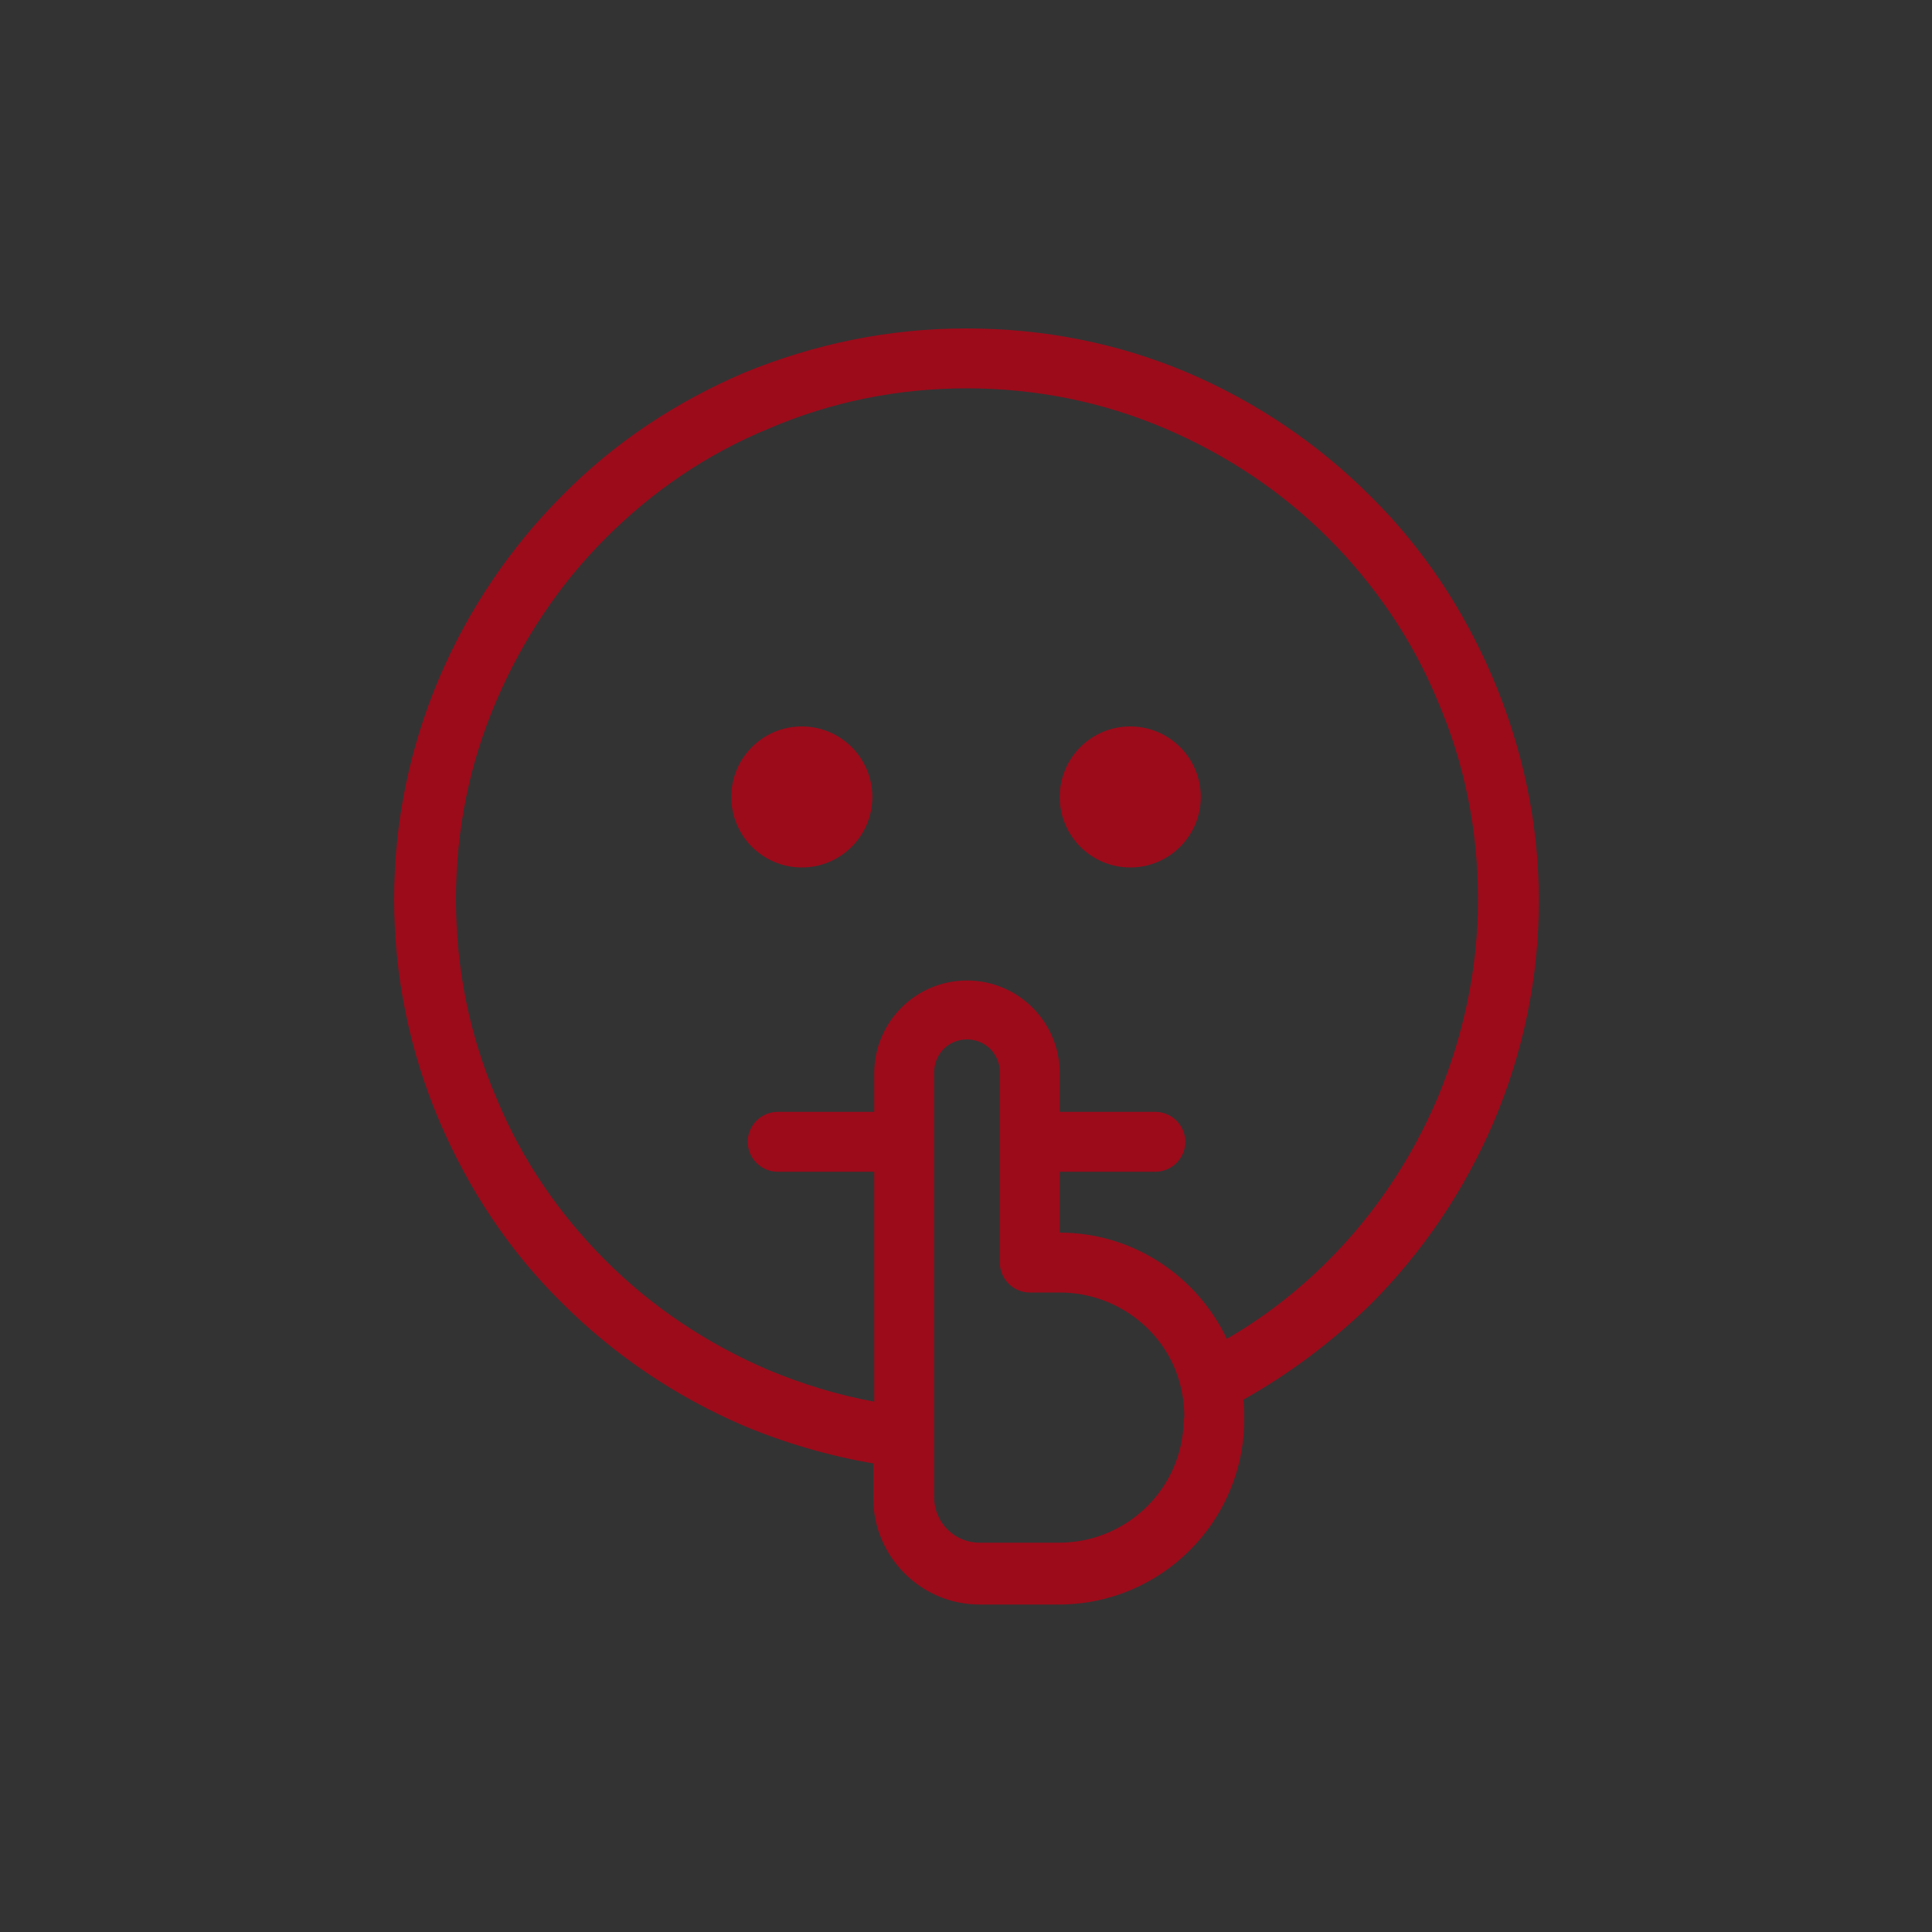 <?xml version="1.0" encoding="utf-8"?>
<!-- Generator: Adobe Illustrator 27.9.0, SVG Export Plug-In . SVG Version: 6.00 Build 0)  -->
<svg version="1.1" id="レイヤー_1" xmlns="http://www.w3.org/2000/svg" xmlns:xlink="http://www.w3.org/1999/xlink" x="0px"
	 y="0px" viewBox="0 0 200 200" style="enable-background:new 0 0 200 200;" xml:space="preserve">
<rect x="0" y="0" width="200" height="200" fill="#333333" stroke="none"/>
<style type="text/css">
	.st0{fill:#9C0B1A;}
	.st1{fill:#CBEDFF;}
	.st2{fill:#FFEF84;}
	.st3{fill:#FFFFFF;}
	.st4{fill:#133E85;}
	.st5{fill:#231815;}
	.st6{fill:#2D5227;}
	.st7{clip-path:url(#SVGID_00000123417612789990667750000016755812014192875673_);}
	.st8{clip-path:url(#SVGID_00000180349595705749271130000016607720867449628348_);}
	.st9{fill:#9D0B1A;}
	.st10{clip-path:url(#SVGID_00000013192553236304755430000012997670255430035646_);}
	.st11{fill:#FF0000;}
	.st12{clip-path:url(#SVGID_00000147195889358310797500000011480710571544390801_);}
	.st13{fill:none;}
	.st14{fill:none;stroke:#000000;stroke-width:4;stroke-linecap:round;stroke-linejoin:round;}
	.st15{enable-background:new    ;}
	.st16{fill:none;stroke:#9D0B1A;stroke-width:2;stroke-linecap:round;stroke-linejoin:round;stroke-miterlimit:10;}
	
		.st17{clip-path:url(#SVGID_00000074436252239768389430000000217256528459393173_);fill:url(#SVGID_00000165215071372128248190000005083638735712536510_);}
	
		.st18{clip-path:url(#SVGID_00000129183964842986566250000017021632990418944397_);fill:url(#SVGID_00000127007360366784540500000017644645405938719370_);}
	
		.st19{clip-path:url(#SVGID_00000140697720804946299060000014237575539453070723_);fill:url(#SVGID_00000057138405372042351470000015420322409782244271_);}
	
		.st20{clip-path:url(#SVGID_00000033349420329443948570000006633434636286570884_);fill:url(#SVGID_00000163069681924952051070000009476813437944345227_);}
	
		.st21{clip-path:url(#SVGID_00000029763397444145297500000003169469779974209673_);fill:url(#SVGID_00000136370163657178467240000011268886288079669662_);}
	
		.st22{clip-path:url(#SVGID_00000012460863787481558510000018176112844029984687_);fill:url(#SVGID_00000005233110203040186450000009319401131342604467_);}
	.st23{fill:#003D8B;}
	
		.st24{clip-path:url(#SVGID_00000182515297804568310590000002620729668402496647_);fill:url(#SVGID_00000131339728125610116390000002329960113631861383_);}
</style>
<g>
	<path class="st0" d="M-212.6-1304.4v-141.5H-275v72.7h-12.5v-25.1h-41.3v94h-17.4v4.5h151.1v-4.5H-212.6z M-324.4-1393.9h32.3v25.1
		h21.5v-72.7h53.5v137.1h-107.3V-1393.9z"/>
	<rect x="-314.6" y="-1384" class="st0" width="12.8" height="12.8"/>
	<rect x="-314.6" y="-1356.5" class="st0" width="12.8" height="12.8"/>
	<rect x="-314.6" y="-1329" class="st0" width="12.8" height="12.8"/>
	<rect x="-261" y="-1431.4" class="st0" width="12.8" height="12.8"/>
	<rect x="-239.4" y="-1431.4" class="st0" width="12.8" height="12.8"/>
	<rect x="-261" y="-1403.9" class="st0" width="12.8" height="12.8"/>
	<rect x="-239.4" y="-1403.9" class="st0" width="12.8" height="12.8"/>
	<rect x="-261" y="-1376.4" class="st0" width="12.8" height="12.8"/>
	<rect x="-239.4" y="-1376.4" class="st0" width="12.8" height="12.8"/>
	<rect x="-261" y="-1348.9" class="st0" width="12.8" height="12.8"/>
	<rect x="-239.4" y="-1348.9" class="st0" width="12.8" height="12.8"/>
</g>
<g>
	<path class="st0" d="M111.2-1348.4c-25.8,20.8-60.7,15-79.4-7.6c-18.6-22.6-17.2-55.6,4-76.4c21-20.7,54.3-21.1,76.1-2.7
		c22.5,19,27.2,54.1,7,79c1.8,1.8,3.6,3.7,5.4,5.5c1.9,1.9,3.8,3.8,5.6,5.8c0.5,0.6,1,0.8,1.9,0.7c3.2-0.2,6.2,0.4,8.5,2.8
		c8.6,8.6,17.3,17.2,25.9,25.9c2.9,2.9,3.5,6.7,2.3,10.6c-1.2,3.9-4.1,6.5-8.1,7.2c-3.5,0.6-6.8-0.1-9.5-2.8
		c-8.5-8.5-17.1-17-25.6-25.6c-2.6-2.6-3.3-5.7-2.8-9.2c0.1-0.9,0.1-1.6-0.7-2.3C118.3-1341.1,114.7-1344.7,111.2-1348.4z
		 M74.9-1437.6c-12.6-0.2-24.4,5.6-31.9,13.2c-8.7,8.8-13.3,19.4-13.4,31.8c-0.1,12.5,4.2,23.3,12.9,32.2
		c10.3,10.5,22.9,15.1,37.5,13.7c10.7-1,20-5.4,27.6-13.1c10-10.1,14.3-22.4,13.2-36.6C119.1-1416.7,101.6-1437.8,74.9-1437.6z"/>
	<path class="st0" d="M97.5-1400.4c0.3,0.2,0.6,0.7,0.6,1.1c0,10.4,0,20.8,0,31.2c0,0.1,0,0.2,0,0.4c-15,0-29.8,0-44.8,0
		c0-0.3,0-0.6,0-0.9c0-10.2,0-20.3,0-30.5c0-0.7,0.3-1.1,0.8-1.5c6.9-4.6,13.8-9.2,20.7-13.8c0.7-0.5,1.2-0.5,1.9,0 M67.7-1379.1
		c5.3,0,10.6,0,15.9,0c0-5.3,0-10.6,0-15.9c-5.3,0-10.6,0-15.9,0C67.7-1389.7,67.7-1384.4,67.7-1379.1z"/>
	<path class="st0" d="M75.7-1419.2c-8.4,5.8-16.7,11.6-25,17.4c-1,0.7-2,0.9-3.1,0.2c-1-0.6-1.4-1.6-1.1-2.6
		c0.2-0.7,0.7-1.4,1.3-1.8c8-5.6,16-11.2,24-16.8c0.7-0.5,1.4-1,2.1-1.5c1.3-0.9,2.2-0.9,3.5,0c5.3,3.7,10.5,7.3,15.8,11
		c3.5,2.4,6.9,4.9,10.5,7.3c1.5,1,1.5,3.3,0.3,4.2c-1,0.7-2.1,0.7-3.3-0.1c-5.8-4.1-11.7-8.1-17.5-12.2
		C80.7-1415.7,78.2-1417.5,75.7-1419.2z"/>
</g>
<g>
	<path class="st0" d="M886.8-1579.5c-2.4-1-4.9-2-7.3-3c-6.7-2.8-13.3-5.6-20-8.4c-0.4-0.2-1.1-0.1-1.5,0.1
		c-9.6,3.5-19.1,7-28.7,10.4c-2.1,0.8-4.3,1.6-6.5,1.9c-2.6,0.4-5.3,0.3-7.9,0.2c-1.8,0-3.5-0.3-5.3-0.5c-1.4-0.1-2.7-0.2-4.1-0.4
		c-1.7-0.2-3.3-0.5-5-0.7c-1.8-0.2-3.5-0.5-5.3-0.8c-1.9-0.3-3.7-0.7-5.6-1.1c-1.2-0.2-2.3-0.5-3.5-0.9c-1.8-0.5-3.2-1.7-4.5-2.9
		c-5.6-5.3-11.1-10.7-16.6-16.1c-0.9-0.9-1.6-2.1-2.2-3.3c-1.4-2.7-0.1-4.6,2-5.9c1.5-0.9,3.1-0.9,4.5-0.1c2,1.1,3.9,2.4,5.7,3.7
		c4.7,3.2,9.4,6.5,14.1,9.7c2,1.4,4.2,1.5,6.5,1c6.5-1.3,12.7-3.7,18.8-6.2c1.3-0.5,2.2-1.5,2.9-2.7c0.8-1.3,0.6-2.6-0.3-3.8
		c-1.1-1.5-2.6-2.2-4.4-2.4c-2.2-0.3-4.3-0.8-6.5-1.2c-3-0.5-5.9-1-8.9-1.6c-2-0.4-3.9-0.9-5.5-2.3c-2.5-2.3-2.7-6.7-0.1-8.6
		c1.3-0.9,2.8-1.3,4.3-1.3c2.8,0,5.6,0.1,8.4,0.1c3,0,6.1-0.2,9.1-0.3c2-0.1,4-0.3,6-0.3c2.2-0.1,4.4-0.3,6.6-0.2
		c2.7,0.1,5.4,0.4,8.1,0.9c2.3,0.4,4.6,1.1,6.8,1.8c3.5,1.1,6.9,2.4,10.3,3.5c2.6,0.8,5.2,1.3,7.8,1.9c1.5,0.4,3.1,0.7,4.6,1.2
		c4.9,1.7,9.8,3.4,14.6,5.2c2.7,1,5.3,2.3,7.9,3.4c0.4,0.2,0.7,0.4,0.7,0.9c0,9.6-0.1,19.2-0.1,28.7
		C886.9-1579.6,886.8-1579.6,886.8-1579.5z"/>
	<path class="st0" d="M852.4-1630.6c-3.2-1.1-6.4-2.3-9.7-3.2c-3.3-0.9-6.7-1.6-10.1-2.4c-0.8-0.2-1.6-0.3-2.4-0.5
		c0-4.7,0-9.4,0-14.2c-4.5,0-9,0-13.5,0c0,4.8,0,9.5,0,14.3c-0.2,0-0.4,0.1-0.5,0.1c-2.2,0.1-4.3,0.2-6.5,0.2
		c-4.8,0.1-9.7,0.1-14.5,0.2c-0.3,0-0.6,0.1-1,0.1c0-9.1,0-18.1,0-27.3c-1,0-1.8,0-2.7,0c-2.9,0-5.7,0-8.6,0c-1.2,0-2-0.6-2.6-1.6
		c-0.7-1.1-0.5-2.1,0.3-3c1.3-1.5,2.6-2.8,3.9-4.3c11.1-12,22.3-23.9,33.4-35.9c3.1-3.3,7.9-3.2,10.9,0.1
		c8.2,8.8,16.3,17.5,24.5,26.3c4.1,4.4,8.2,8.8,12.2,13.2c1.4,1.6,1.5,3.3,0.1,4.5c-0.5,0.4-1.3,0.7-1.9,0.7c-3.7,0.1-7.4,0-11.2,0
		c0,0.4,0,0.7,0,1c0,10.1,0,20.3,0,30.4c0,0.3,0,0.7,0,1C852.5-1630.6,852.5-1630.6,852.4-1630.6z"/>
	<path class="st0" d="M794.3-1688.8c0-8.9,0-17.8,0-26.8c4.8,0,9.6,0,14.4,0c0,0.2,0.1,0.4,0.1,0.6c0,3.4,0,6.9,0,10.3
		c0,0.4-0.1,0.8-0.4,1c-4.5,4.9-9.1,9.7-13.6,14.6c-0.1,0.1-0.2,0.3-0.3,0.4C794.5-1688.7,794.4-1688.8,794.3-1688.8z"/>
	<path class="st0" d="M796.8-1603.2c-1.2,0.2-2.2,0.5-3.3,0.5c-0.6,0-1.4-0.1-1.9-0.5c-3-1.9-5.9-3.8-8.8-5.8
		c-3.7-2.6-7.3-5.2-10.9-7.9c1-2.1,3.9-3.2,6.2-2c1.7,0.9,3.2,2.1,4.6,3.3c4.7,4,9.3,8,14,12
		C796.6-1603.5,796.6-1603.4,796.8-1603.2z"/>
	<path class="st0" d="M885-1668.7c-1.3,0-2.6,0-3.9,0c-1.3,0-2.1-0.8-2.1-2.1c0-1.3,0.8-2.2,2.1-2.2c2.6,0,5.3,0,7.9,0
		c1.2,0,2.1,0.9,2.1,2.1c0,1.2-0.9,2.1-2.1,2.2C887.6-1668.7,886.3-1668.7,885-1668.7z"/>
	<path class="st0" d="M761.2-1668.7c-1.3,0-2.6,0-3.9,0c-1.3,0-2.2-0.9-2.2-2.1c0-1.3,0.9-2.2,2.2-2.2c2.6,0,5.1,0,7.7,0
		c1.4,0,2.3,0.9,2.3,2.1c0,1.3-0.9,2.1-2.2,2.1C763.7-1668.7,762.5-1668.7,761.2-1668.7z"/>
	<path class="st0" d="M761.1-1643c-1-0.1-1.5-0.6-1.9-1.4c-0.5-0.9-0.2-1.7,0.4-2.3c2-2,4.1-4,6.2-6c0.7-0.7,1.9-0.6,2.6,0.2
		c0.8,0.8,0.8,2.2,0,3c-1,1-2,1.9-3,2.9c-0.9,0.9-1.8,1.8-2.7,2.6C762.2-1643.5,761.6-1643.3,761.1-1643z"/>
	<path class="st0" d="M885.1-1698.7c1,0.1,1.6,0.5,1.9,1.3c0.3,0.8,0.3,1.7-0.3,2.4c-2,2-4,4-6.1,5.9c-0.8,0.7-2,0.6-2.7-0.2
		c-0.8-0.8-0.8-2.2,0-3c1.3-1.3,2.6-2.6,3.9-3.8c0.6-0.6,1.2-1.2,1.8-1.7C884.1-1698.2,884.6-1698.4,885.1-1698.7z"/>
	<path class="st0" d="M887.1-1645.2c0.1,0.9-0.2,1.6-1.1,1.9c-0.8,0.3-1.6,0.3-2.3-0.4c-1.9-1.9-3.9-3.8-5.8-5.7
		c-0.8-0.7-0.9-1.7-0.4-2.6c0.4-0.8,1.2-1.2,2.1-1c0.4,0.1,0.7,0.3,1,0.5c1.9,1.8,3.8,3.6,5.6,5.5c0.4,0.4,0.6,1.1,0.9,1.6
		C887.3-1645.3,887.2-1645.2,887.1-1645.2z"/>
	<path class="st0" d="M769-1690.9c0,1-0.5,1.7-1.3,2c-0.8,0.4-1.6,0.2-2.2-0.4c-1.9-1.8-3.8-3.7-5.7-5.5c-0.8-0.8-0.9-1.8-0.5-2.6
		c0.6-1.1,2.1-1.5,3-0.6c2,1.9,4,3.9,6,5.8C768.7-1691.9,768.8-1691.4,769-1690.9z"/>
	<path class="st0" d="M852.4-1630.6c0,0,0.1-0.1,0.1-0.1C852.5-1630.6,852.5-1630.6,852.4-1630.6z"/>
	<path class="st0" d="M886.8-1579.5c0-0.1,0.1-0.1,0.1-0.2C886.9-1579.6,886.8-1579.6,886.8-1579.5z"/>
</g>
<path class="st0" d="M35.6-785.3c-2.7-1.4-5.5-2.9-8.4-4.4c-2-1-2.8-2.7-3.2-4.7c-0.7-3.9,0.8-7.2,2.7-10.4c2.2-3.8,5.3-6.6,9.3-8.4
	c0.3-0.1,0.6-0.3,1-0.5c-1.2-0.7-2.4-1.3-3.6-1.9c-2-1-2.9-2.8-3.1-4.9c-0.6-4.9,1.6-8.9,4.5-12.7c2.2-2.9,5.2-4.7,8.3-6.3
	c15.1-7.9,30.1-15.9,45.1-23.9c1.3-0.7,2.4-0.7,3.6,0c9,4.7,18,9.4,27.1,14.1c9.6,5,19.1,10,28.7,14.9c5.3,2.8,10.6,5.5,16,8.3
	c1.3,0.7,1.7,1.8,1.7,3.2c0,5.1,0,10.2,0,15.3c0,1.4-0.6,2.4-1.9,3.1c-2.4,1.2-4.8,2.5-7.3,3.9c0.3,0.2,0.5,0.3,0.8,0.4
	c1.4,0.6,2,1.8,2,3.3c0,4.1,0,8.3,0,12.4c0,0.6,0.2,0.9,0.7,1.1c2.1,1.1,4.2,2.2,6.2,3.2c1.3,0.6,1.9,1.6,1.9,3c0,5.3,0,10.5,0,15.8
	c0,1.3-0.6,2.2-1.7,2.8c-10.8,5.7-21.5,11.4-32.3,17.2c-5.8,3.1-11.5,6.1-17.2,9.2c-1.9,1-3.8,1.6-5.9,1.3c-0.7-0.1-1.4-0.4-2-0.7
	c-5.7-2.9-11.4-5.9-17-8.9c-9.9-5.2-19.9-10.4-29.8-15.6c-8.7-4.6-17.5-9.1-26.2-13.7c-1.5-0.8-2.1-2.2-2.6-3.7
	c-0.6-1.9-0.5-3.9,0.2-5.8C33.9-781.4,34.8-783.3,35.6-785.3z M159.5-818.6c-0.4,0.2-0.7,0.3-1,0.5c-11.6,6.2-23.2,12.3-34.8,18.5
	c-2.7,1.4-5.5,2.8-8.1,4.3c-2.8,1.6-4.6,4-6,6.9c-0.6,1.3-1.1,2.7-1.1,4.2c0,1,0.4,1.3,1.3,1c0.9-0.3,1.8-0.7,2.6-1.2
	c9.1-4.8,18.2-9.6,27.2-14.5c2.9-1.6,5.9-3.1,8.8-4.7c3.6-1.9,7.1-3.8,10.7-5.7c0.2-0.1,0.3-0.3,0.3-0.5
	C159.5-812.6,159.5-815.5,159.5-818.6z M161.9-772.6c-0.3,0.1-0.4,0.2-0.6,0.3c-13,6.9-26,13.8-39.1,20.8c-1.7,0.9-3.5,1.7-5,2.8
	c-2.1,1.4-3.7,3.5-4.9,5.8c-0.8,1.6-1.5,3.3-1.3,5.1c0,0.7,0.4,1,1,0.8c0.6-0.2,1.2-0.4,1.8-0.7c2.1-1.1,4.3-2.3,6.4-3.4
	c6.7-3.6,13.4-7.1,20.1-10.7c4.6-2.4,9.2-4.9,13.8-7.3c2.5-1.3,5-2.6,7.4-4c0.2-0.1,0.4-0.4,0.4-0.6
	C161.9-766.7,161.9-769.6,161.9-772.6z M153-792.6c-0.3,0.2-0.5,0.3-0.7,0.4c-5.2,2.8-10.4,5.5-15.6,8.3
	c-7.8,4.1-15.5,8.2-23.3,12.4c-1.8,0.9-3.6,1.8-5.2,2.9c-2.9,2-4.7,4.9-5.8,8.2c-0.2,0.7-0.3,1.5-0.3,2.3c0,0.9,0.4,1.3,1.3,1
	c0.5-0.1,1-0.3,1.5-0.6c2.3-1.2,4.6-2.5,7-3.8c5.7-3,11.4-6.1,17.1-9.1c7.9-4.2,15.8-8.4,23.7-12.6c0.2-0.1,0.4-0.4,0.4-0.5
	C153-786.6,153-789.5,153-792.6z"/>
<g>
	<path class="st0" d="M23.9-1577c0-0.3,0-0.5,0-0.7c0-33.9,0-67.7,0-101.6c0-0.5,0.1-0.8,0.6-1c12.4-6.4,24.7-12.8,37.1-19.2
		c8.8-4.5,17.6-9.1,26.4-13.6c2.3-1.2,4.6-2.4,6.9-3.6c0.4-0.2,0.6-0.2,1,0c22.4,12.1,44.9,24.3,67.3,36.4c0.4,0.2,0.6,0.4,0.6,0.9
		c0,34,0,68,0,102c0,0.1,0,0.2,0,0.4C117.2-1577,70.6-1577,23.9-1577z M120.7-1616.8c3.6-2.1,7.2-4.2,10.8-6.3
		c5.5-3.2,11.1-6.3,17-8.8c1.7-0.7,3.3-1.3,5-2c-2.7-8.5-5.4-17-8.2-25.5c-0.2,0.1-0.3,0.1-0.5,0.2c-6,2.6-12.1,5.1-18.1,7.6
		c-1.1,0.4-2.3,0.8-3.5,0.8c-3.1,0.2-6.2-0.1-9.2-0.6c-1.9-0.3-3.7-0.6-5.6-0.9c-2-0.3-3.9-0.6-5.9-0.9c-1.8-0.2-3.6-0.5-5.5-0.6
		c-1.7-0.1-3.3,0-5,0.1c-1.3,0.1-2.4,0.7-3.4,1.5c-2.9,2.6-5.8,5.1-8.8,7.6c-1,0.8-1.5,1.8-1.4,3.1c0.1,1.5,1.4,2.8,3,2.9
		c1.1,0.1,1.9-0.4,2.7-0.9c4.1-2.7,8.3-5.3,12.4-7.9c0.4-0.2,1.1-0.3,1.5-0.2c1.6,0.5,3.2,1.1,4.8,1.7c2.2,0.8,4.5,1.7,6.7,2.6
		c2.4,0.9,4.8,1.7,7.2,2.6c1.9,0.7,3.8,1.3,5.5,2.3c4,2.2,4.7,7.4,2.2,10.8c-0.9,1.3-2.2,2.2-3.6,2.7c0.2,1.1,0.5,2.1,0.6,3.1
		c0.2,1.7-0.3,3.3-1.2,4.7c0,0-0.1,0.1-0.1,0.1C120.6-1616.8,120.6-1616.8,120.7-1616.8z M95.4-1599.6c1.2,0.5,2.4,1,3.5,1.4
		c0.4,0.2,0.9,0.4,1.4,0.4c1.6,0.1,3.7-0.8,4.2-3.2c0.3-1.8-0.3-3.6-2.4-4.5c-1.1-0.5-2.2-0.9-3.2-1.3c-0.6-0.3-1-0.7-1.1-1.4
		c-0.1-0.7,0.1-1.4,0.8-1.7c0.6-0.2,1.4-0.3,2-0.1c2.1,0.7,4.1,1.6,6.1,2.4c0.6,0.2,1.2,0.3,1.9,0.4c1.6,0.1,3.5-1.1,3.9-3.3
		c0.2-1.4-0.4-3.3-2.1-4.1c-0.5-0.2-0.9-0.4-1.4-0.6c-1.9-0.8-3.7-1.5-5.6-2.2c-0.7-0.3-1.2-0.8-1.3-1.6c-0.1-0.7,0.2-1.4,0.8-1.5
		c0.6-0.2,1.5-0.3,2.1,0c2.6,1,5.2,2,7.8,3.1c1.1,0.5,2.1,0.4,3,0c1.6-0.6,2.5-1.9,2.5-3.6c0-1.7-0.8-3-2.4-3.7
		c-1.3-0.6-2.6-1.1-3.9-1.6c-1.6-0.7-3.3-1.3-4.9-2c-0.6-0.2-1.1-0.7-1.2-1.3c-0.1-0.8,0.1-1.6,0.8-1.8c0.6-0.2,1.4-0.2,2.1,0
		c2.7,1,5.5,2.1,8.2,3.3c0.8,0.3,1.7,0.4,2.5,0.2c1.7-0.3,3-1.7,3.2-3.5c0.2-2-0.9-3.6-2.7-4.2c-1.5-0.5-2.9-1.1-4.4-1.7
		c-1.9-0.7-3.9-1.5-5.8-2.2c-1.9-0.7-3.7-1.4-5.6-2.1c-1.9-0.7-3.9-1.5-5.8-2.2c-0.2-0.1-0.4,0-0.6,0.1c-3.8,2.4-7.6,4.8-11.4,7.3
		c-1.4,0.9-2.9,1.5-4.6,1.5c-3.5,0.1-6.6-3.1-6.7-6.7c0-2.1,0.8-3.9,2.4-5.3c1.5-1.3,3-2.6,4.7-4.1c-0.8-0.2-1.5-0.4-2.2-0.7
		c-2.4-0.8-4.9-1.1-7.5-1.2c-1.1-0.1-2.2,0-3.4,0.1c-2,0.1-4,0.7-5.8,1.5c-2.4,1.1-4.9,1.4-7.4,1.1c-2.7-0.4-5.2-1.3-7.6-2.6
		c-0.9-0.5-1.7-1-2.6-1.5c-3.7,6.5-7.4,12.9-11.2,19.4c7.7,4.1,14.2,9.6,20.2,15.8c0.2-0.3,0.4-0.5,0.5-0.7c2.1-3,4.1-5.9,6.2-8.9
		c1.1-1.5,2.5-2.6,4.4-2.9c2.5-0.4,4.7,0.2,6.5,2.1c1,1.1,1.5,2.4,1.8,3.8c2.2-0.4,4.2,0,6,1.4c1.7,1.4,2.5,3.3,2.5,5.6
		c2.4-0.3,4.4,0.5,6,2.3c1.6,1.8,1.8,4,1.4,6.2C95-1609.9,98-1604.5,95.4-1599.6z M68.2-1605.5c1.2,0.1,2.1-0.4,2.8-1.3
		c2.4-3.5,4.9-6.9,7.3-10.4c0.7-1,0.7-2.1,0.2-3.2c-1-2.3-4.2-2.8-5.7-0.6c-2.5,3.5-4.9,6.9-7.3,10.4c-0.7,1.1-0.8,2.3-0.1,3.5
		C66-1606,66.9-1605.4,68.2-1605.5z M59.9-1611.3c1.2,0.1,2.2-0.5,2.9-1.5c2.3-3.4,4.7-6.7,7-10.1c0.6-0.9,0.7-1.9,0.5-3
		c-0.4-1.5-1.5-2.2-2.9-2.4c-1.2-0.1-2.1,0.4-2.9,1.3c-0.4,0.5-0.8,1.1-1.2,1.6c-2,2.9-4.1,5.8-6.1,8.8c-0.8,1.1-0.9,2.3-0.2,3.5
		C57.6-1611.9,58.5-1611.2,59.9-1611.3z M73.2-1602.9c0.1,0,0.1,0,0.2,0.1c0,1.6,0.9,2.7,2.5,3.2c1.1,0.4,2.7-0.2,3.5-1.3
		c2.1-3,4.3-6.1,6.4-9.2c0.3-0.5,0.5-1.1,0.6-1.7c0.1-1.4-0.8-2.9-2.1-3.3c-1.6-0.5-3-0.2-4,1.2c-2.1,3-4.3,6-6.3,9.1
		C73.7-1604.2,73.5-1603.5,73.2-1602.9z M93-1603.2c-0.1,0-0.1,0-0.2-0.1c0-0.3,0.1-0.6,0-0.8c-0.4-1.5-1.4-2.4-3-2.5
		c-1.2-0.1-2.2,0.4-3,1.4c-1.5,2.1-3,4.2-4.5,6.4c-0.3,0.5-0.6,1.1-0.6,1.7c-0.1,1.6,0.9,2.8,2.2,3.3c1.4,0.6,3.1-0.1,3.9-1.2
		c1.5-2.1,3-4.2,4.4-6.3C92.6-1601.9,92.7-1602.6,93-1603.2z"/>
</g>
<path class="st1" d="M860.4-1605c-0.1,0-0.2,0-0.2,0c0-0.1,0.1-0.1,0.1-0.2C860.4-1605.1,860.4-1605.1,860.4-1605z"/>
<path class="st2" d="M513.5-1558.4c-0.1,0.1-0.2,0.1-0.2,0.2C513.4-1558.3,513.4-1558.3,513.5-1558.4z"/>
<path class="st2" d="M513.5-1544.5c-0.1,0.1-0.2,0.1-0.2,0.2C513.4-1544.4,513.4-1544.5,513.5-1544.5z"/>
<path class="st2" d="M513.3-1537.7c0.1,0.1,0.2,0.1,0.2,0.2C513.4-1537.6,513.4-1537.7,513.3-1537.7z"/>
<path class="st2" d="M526.8-1570.2c0.1-0.1,0.1-0.1,0.2-0.2C526.9-1570.3,526.8-1570.2,526.8-1570.2z"/>
<g>
	<path class="st0" d="M156.2-1069.3c0,1.8,0,3.6,0,5.4c0,0.2-0.2,0.4-0.4,0.6c-4.3,2.5-8.5,5-12.8,7.4c-8,4.6-15.9,9.3-23.9,13.9
		c-0.3,0.2-0.6,0.3-1,0.2c-1.6-0.1-3.2-0.3-4.8-0.5c-1-0.1-2.1-0.2-3.1-0.3c-1.4-0.2-2.8-0.3-4.2-0.5c-1-0.1-2-0.2-2.9-0.3
		c-1.1-0.1-2.2-0.3-3.3-0.4c-0.9-0.1-1.8-0.2-2.7-0.3c-1.4-0.1-2.8-0.3-4.2-0.4c-1.3-0.1-2.5-0.2-3.8-0.4c-1.4-0.2-2.9-0.4-4.3-0.5
		c-1.4-0.2-2.8-0.3-4.3-0.4c-1-0.1-2.1-0.3-3.1-0.4c-1-0.1-1.9-0.2-2.9-0.3c-1.1-0.1-2.2-0.3-3.3-0.4c-1.4-0.1-2.8-0.3-4.3-0.4
		c-1-0.1-2.1-0.3-3.1-0.4c-0.9-0.1-1.9-0.2-2.8-0.3c-1.4-0.1-2.8-0.3-4.2-0.4c-1.2-0.1-2.5-0.2-3.7-0.3c-1.4-0.2-2.9-0.4-4.3-0.5
		c-1.4-0.2-2.8-0.3-4.3-0.4c-1-0.1-2.1-0.3-3.1-0.4c-1-0.1-1.9-0.2-2.9-0.3c-1.1-0.1-2.3-0.3-3.4-0.4c-1.4-0.1-2.8-0.3-4.3-0.4
		c-1-0.1-2.1-0.3-3.1-0.4c-0.9-0.1-1.9-0.2-2.8-0.3c-1.4-0.1-2.8-0.3-4.2-0.4c-0.6-0.1-1.3-0.1-2-0.2c0-1.9,0-3.7,0-5.5
		c0-0.2,0.3-0.5,0.5-0.6c4.6-2.7,9.1-5.3,13.7-8c7.7-4.5,15.4-9,23.1-13.4c0.4-0.2,1.1-0.1,1.6,0c1,0.1,2.1,0.2,3.1,0.4
		c1.5,0.2,3.1,0.3,4.6,0.5c0.9,0.1,1.9,0.2,2.8,0.3c1.5,0.2,3.1,0.3,4.6,0.5c0.9,0.1,1.9,0.2,2.8,0.3c1.5,0.2,3,0.3,4.6,0.5
		c0.9,0.1,1.9,0.2,2.8,0.3c2,0.2,3.9,0.4,5.9,0.6c1,0.1,2,0.2,3,0.3c1.5,0.2,3,0.3,4.5,0.5c1,0.1,2.1,0.2,3.1,0.3
		c2.1,0.2,4.3,0.4,6.4,0.7c2.1,0.2,4.1,0.4,6.2,0.6c2.2,0.2,4.4,0.5,6.6,0.8c1.5,0.2,3,0.2,4.5,0.4c1.8,0.2,3.6,0.4,5.4,0.6
		c1.4,0.2,2.9,0.3,4.3,0.4c2.1,0.2,4.2,0.4,6.3,0.7c2.5,0.3,4.9,0.5,7.4,0.8c2.1,0.2,4.1,0.4,6.2,0.7
		C154.1-1069.6,155.1-1069.5,156.2-1069.3z"/>
	<path class="st0" d="M58.4-1083.7c4.1-24.1,8.3-48.2,12.4-72.3c1.9,0.2,3.7,0.5,5.5,0.7c1.4,0.2,2.8,0.3,4.3,0.4
		c1.5,0.2,2.9,0.3,4.4,0.5c0.9,0.1,1.9,0.2,2.8,0.3c1.5,0.2,3.1,0.4,4.6,0.5c1,0.1,2.1,0.2,3.1,0.3c2.1,0.2,4.3,0.4,6.4,0.7
		c2.4,0.3,4.8,0.5,7.2,0.8c2.1,0.2,4.3,0.4,6.4,0.7c2.1,0.2,4.2,0.4,6.2,0.7c2,0.2,4.1,0.4,6.1,0.6c2.1,0.2,4.2,0.4,6.2,0.7
		c2.1,0.2,4.1,0.4,6.2,0.6c2.2,0.2,4.5,0.5,6.7,0.8c1.5,0.2,2.9,0.2,4.4,0.4c1.8,0.2,3.6,0.4,5.5,0.6c1.4,0.2,2.9,0.3,4.3,0.4
		c1.5,0.2,2.9,0.4,4.4,0.5c1.1,0.1,2.2,0.2,3.3,0.3c-4.1,24.1-8.2,48.1-12.4,72.2c-1.3-0.2-2.6-0.3-3.9-0.4c-1-0.1-1.9-0.2-2.9-0.3
		c-1.1-0.1-2.2-0.3-3.3-0.4c-1.4-0.1-2.8-0.3-4.3-0.4c-1-0.1-2.1-0.3-3.1-0.4c-0.9-0.1-1.9-0.2-2.8-0.3c-1.4-0.1-2.8-0.3-4.2-0.4
		c-1.2-0.1-2.5-0.2-3.7-0.3c-1.4-0.2-2.9-0.4-4.3-0.5c-1.4-0.1-2.8-0.3-4.1-0.4c-1.1-0.1-2.2-0.3-3.3-0.4c-0.9-0.1-1.8-0.2-2.7-0.3
		c-1.4-0.1-2.8-0.3-4.2-0.4c-1.2-0.1-2.4-0.2-3.6-0.3c-1.4-0.2-2.9-0.3-4.3-0.5c-1.3-0.1-2.7-0.3-4-0.4c-1.1-0.1-2.3-0.3-3.4-0.4
		c-1-0.1-2-0.2-3-0.3c-1.3-0.1-2.6-0.3-3.9-0.4c-1.2-0.1-2.4-0.2-3.6-0.3c-1.4-0.2-2.9-0.3-4.3-0.5c-1.4-0.1-2.7-0.3-4.1-0.4
		c-1.1-0.1-2.2-0.3-3.3-0.4c-1-0.1-1.9-0.2-2.9-0.3c-1.1-0.1-2.2-0.3-3.4-0.4c-1-0.1-1.9-0.2-2.9-0.3c-1.1-0.1-2.3-0.3-3.4-0.4
		C59.2-1083.7,58.9-1083.7,58.4-1083.7z M76.2-1149c-3.4,19.9-6.8,39.7-10.2,59.6c0.4,0,0.9,0.1,1.3,0.1c1.6,0.2,3.1,0.3,4.7,0.5
		c1.3,0.1,2.7,0.3,4,0.4c1.4,0.2,2.9,0.3,4.3,0.5c1.2,0.1,2.5,0.2,3.7,0.4c1.8,0.2,3.5,0.4,5.3,0.6c0.9,0.1,1.9,0.2,2.8,0.3
		c1.5,0.2,3.1,0.3,4.6,0.5c1.4,0.1,2.7,0.3,4.1,0.4c1.5,0.2,2.9,0.3,4.4,0.5c1.2,0.1,2.4,0.2,3.6,0.3c1.8,0.2,3.6,0.4,5.4,0.6
		c0.9,0.1,1.8,0.2,2.7,0.3c1.5,0.2,3,0.3,4.5,0.5c1,0.1,2,0.2,3,0.3c1.4,0.2,2.8,0.3,4.2,0.5c1,0.1,2.1,0.2,3.1,0.3
		c1.5,0.2,3.1,0.3,4.6,0.5c0.9,0.1,1.9,0.2,2.8,0.3c1.5,0.2,3,0.3,4.5,0.5c1.5,0.2,2.9,0.3,4.4,0.5c1,0.1,2,0.1,3,0.2
		c3.4-19.9,6.8-39.7,10.2-59.5c-1.4-0.2-2.8-0.3-4.2-0.5c-1.4-0.1-2.8-0.2-4.2-0.4c-1.2-0.1-2.4-0.3-3.7-0.4
		c-0.9-0.1-1.8-0.2-2.7-0.3c-1.1-0.1-2.3-0.3-3.4-0.4c-0.9-0.1-1.9-0.2-2.8-0.3c-1-0.1-2.1-0.3-3.1-0.4c-1-0.1-2-0.2-3-0.3
		c-1.5-0.2-2.9-0.4-4.4-0.5c-1-0.1-2-0.1-3-0.3c-1.9-0.2-3.7-0.5-5.6-0.6c-1.8-0.2-3.7-0.3-5.5-0.5c-1.9-0.2-3.7-0.4-5.6-0.6
		c-1.4-0.1-2.8-0.2-4.2-0.4c-1.2-0.1-2.5-0.3-3.7-0.4c-0.9-0.1-1.7-0.2-2.6-0.3c-1.1-0.1-2.1-0.3-3.2-0.4c-1-0.1-2-0.2-3-0.3
		c-1.6-0.2-3.1-0.3-4.7-0.5c-0.9-0.1-1.8-0.2-2.7-0.3c-1.1-0.1-2.3-0.3-3.4-0.4c-1-0.1-1.9-0.2-2.9-0.3
		C78.5-1148.7,77.4-1148.9,76.2-1149z"/>
	<path class="st0" d="M76.2-1149c1.2,0.2,2.3,0.3,3.4,0.4c0.9,0.1,1.9,0.2,2.9,0.3c1.1,0.1,2.3,0.3,3.4,0.4c0.9,0.1,1.8,0.2,2.7,0.3
		c1.6,0.2,3.1,0.4,4.7,0.5c1,0.1,2,0.2,3,0.3c1.1,0.1,2.1,0.3,3.2,0.4c0.9,0.1,1.7,0.2,2.6,0.3c1.2,0.1,2.5,0.3,3.7,0.4
		c1.4,0.1,2.8,0.2,4.2,0.4c1.9,0.2,3.7,0.5,5.6,0.6c1.8,0.2,3.7,0.3,5.5,0.5c1.9,0.2,3.7,0.4,5.6,0.6c1,0.1,2,0.2,3,0.3
		c1.5,0.2,2.9,0.4,4.4,0.5c1,0.1,2,0.2,3,0.3c1,0.1,2.1,0.3,3.1,0.4c0.9,0.1,1.9,0.2,2.8,0.3c1.1,0.1,2.3,0.3,3.4,0.4
		c0.9,0.1,1.8,0.2,2.7,0.3c1.2,0.1,2.4,0.3,3.7,0.4c1.4,0.1,2.8,0.2,4.2,0.4c1.4,0.1,2.7,0.3,4.2,0.5c-3.4,19.8-6.8,39.6-10.2,59.5
		c-1-0.1-2-0.1-3-0.2c-1.5-0.1-2.9-0.3-4.4-0.5c-1.5-0.2-3-0.3-4.5-0.5c-0.9-0.1-1.9-0.2-2.8-0.3c-1.5-0.2-3.1-0.3-4.6-0.5
		c-1-0.1-2.1-0.2-3.1-0.3c-1.4-0.2-2.8-0.3-4.2-0.5c-1-0.1-2-0.2-3-0.3c-1.5-0.2-3-0.3-4.5-0.5c-0.9-0.1-1.8-0.2-2.7-0.3
		c-1.8-0.2-3.6-0.4-5.4-0.6c-1.2-0.1-2.4-0.2-3.6-0.3c-1.5-0.2-2.9-0.3-4.4-0.5c-1.4-0.1-2.7-0.3-4.1-0.4c-1.5-0.2-3.1-0.3-4.6-0.5
		c-0.9-0.1-1.9-0.2-2.8-0.3c-1.8-0.2-3.5-0.4-5.3-0.6c-1.2-0.1-2.5-0.2-3.7-0.4c-1.4-0.2-2.9-0.3-4.3-0.5c-1.3-0.1-2.7-0.3-4-0.4
		c-1.6-0.2-3.1-0.3-4.7-0.5c-0.4,0-0.9-0.1-1.3-0.1C69.4-1109.3,72.8-1129.1,76.2-1149z M98.2-1105.3c6.2-6,12.4-11.9,18.6-17.8
		c-4.4-4.6-8.7-9.1-13.1-13.7c-2,1.9-4,3.9-6,5.8c0.8,0.7,0.8,1.8,0.4,2.6c-0.9,1.9-2.3,3.3-4.2,4.2c-0.9,0.4-1.8,0.5-2.6-0.2
		c-0.1-0.1-0.5,0-0.6,0.1c-1,0.9-2,1.8-2.9,2.8c-0.9,0.9-1.7,1.8-2.6,2.7C89.5-1114.4,93.8-1109.9,98.2-1105.3z M106.4-1111
		c0.2,0.2,0.4,0.4,0.5,0.6c1.6,1.7,3.3,3.4,4.9,5.1c6.4,6.6,12.7,13.3,19.1,19.9c0.4,0.5,0.9,0.5,1.4,0.3c1.4-0.7,2.4-1.7,3.1-3
		c0.3-0.5,0.3-1-0.1-1.4c-1.5-1.6-3.1-3.2-4.6-4.8c-5.1-5.3-10.2-10.6-15.2-15.9c-1.6-1.6-3.1-3.3-4.7-4.9
		C109.3-1113.8,107.9-1112.4,106.4-1111z M96.4-1103.6c-4.4-4.6-8.7-9.1-13.1-13.6c-1.3,1.5-1.2,3.2-0.8,4.9c0.6,2.1,1.7,4,3.2,5.5
		c2.3,2.3,4.8,4.2,8.3,4.1C95-1102.8,95.7-1103.1,96.4-1103.6z M118.5-1124.8c0.1-0.4,0.3-0.6,0.3-0.9c0.6-1.8,0.2-3.5-0.6-5.1
		c-2.1-4.2-5.2-7.3-10-8.1c-0.9-0.2-1.8,0-2.7,0.5C109.8-1133.9,114.1-1129.4,118.5-1124.8z M93.1-1133.4c-1,1.8-2.4,3.1-4.3,4.1
		c1.2,1.2,2.3,2.4,3.4,3.5c0.2,0.2,0.7,0.3,0.9,0.2c1.6-0.7,2.8-1.8,3.5-3.4c0.1-0.2,0-0.7-0.2-0.9c-0.4-0.5-0.8-0.9-1.3-1.4
		C94.5-1132,93.8-1132.7,93.1-1133.4z M91.8-1134.9c-0.1-0.1-0.1-0.2-0.2-0.2c-0.4,0.1-0.9,0.1-1.2,0.3c-1.3,0.7-2.3,1.6-3,3
		c-0.2,0.3-0.1,0.7-0.2,1.1c0.4,0,0.7,0,1.1,0c0.1,0,0.2-0.1,0.3-0.1c1.1-0.6,2-1.5,2.7-2.6C91.6-1134,91.7-1134.5,91.8-1134.9z"/>
	<path class="st0" d="M96.4-1103.6c-0.7,0.6-1.4,0.8-2.3,0.9"/>
	<path class="st0" d="M82.6-1112.4"/>
</g>
<g>
	<path class="st0" d="M795.9-1101c12.1,0,24.3,0,36.4,0c0.7,0,1.5,0.1,2.1,0.5c0.4,0.2,0.9,0.9,0.9,1.4c0.2,4.4,1.4,8.5,4.3,11.9
		c2.7,3.3,6.2,5.5,10.5,6.3c5.2,0.9,10-0.1,14.2-3.3c4-3.1,6.6-7.1,7-12.3c0.1-0.9,0.1-1.8,0.3-2.6c0.2-1,0.7-1.6,1.8-1.7
		c1.8-0.2,2.6,0.2,3.1,1.5c1.8,4.8,3.6,9.6,5.4,14.4c2.8,7.5,5.5,15.1,8.3,22.6c0.6,1.7-0.4,3.4-2.3,3.4c-3.5,0-7,0-10.5,0
		c-1.8,0-2.5-0.8-2.6-2.6c-0.2-2.9-0.3-5.8-1-8.5c-1.4-5.1-4.7-8.4-10.2-9.4c-0.5-0.1-1.1-0.3-1.6-0.3c-5.5,0-10.9-0.1-16.4,0.1
		c-4.1,0.1-7.4,1.7-9.9,5.2c-2.7,3.8-5.7,7.4-8.6,11.1c-0.7,0.9-1.4,1.7-2.1,2.6c-1.5,2.1-3.4,2.3-5.3,0.7c-3.1-2.5-6.2-4.8-9.3-7.2
		c-0.8-0.6-1.5-1.3-2.3-1.7c-3.9-1.9-8.9-0.4-10.6,3.9c-0.4,1-0.5,2.2-0.5,3.3c-0.1,1.7-0.9,2.8-2.6,2.8c-7.4,0-14.7,0-22.1,0
		c-1.1,0-1.7-0.8-2.1-1.8c-3.4-9.2-6.7-18.4-10.1-27.6c-1.2-3.2-2.3-6.4-3.5-9.5c-0.6-1.7,0.1-2.9,1.9-3.2c0.4-0.1,0.8,0,1.2,0
		C771.6-1101,783.7-1101,795.9-1101z"/>
	<path class="st0" d="M835.2-1032.9c0-6.2,0-12.3,0-18.8c-1.1,1.3-1.9,2.4-2.8,3.5c-1.7,2-3.3,4.1-5,6.1c-1.4,1.6-5.2,2.1-7.4,0.1
		c-2.9-2.6-6.1-5-9.2-7.5c-2.5-2-5.1-4-7.7-6c-0.9-0.7-1.9-1.5-2.7-2.3c-3-3-1.8-8,2.1-9.3c2.1-0.7,4.1-0.2,5.8,1.2
		c4.5,3.5,8.9,7.1,13.3,10.6c0.7,0.5,1.2,0.9,2-0.1c2.2-3,4.6-5.8,6.9-8.7c2-2.6,4-5.1,6.1-7.7c0.4-0.5,0.9-1,1.3-1.6
		c1.6-2.3,3.9-3.3,6.5-3.4c5.4-0.2,10.7-0.3,16.1-0.2c6,0,10.2,4.1,11.1,9.6c0.3,1.7,0.4,3.5,0.5,5.3c0.1,4.4,0.2,8.7,0.3,13.1
		c0.1,5.3,0.2,10.6,0.3,15.9c0,0.1-0.1,0.1-0.1,0.2C860-1032.9,847.6-1032.9,835.2-1032.9z"/>
	<path class="st0" d="M789.2-1103.1c0-2.5,0-4.9,0-7.3c0-2.9-0.1-5.8,0.2-8.6c0.5-4.8,3.4-7.9,7.8-9.5c1.1-0.4,2.4-0.6,3.6-0.6
		c4.7-0.1,9.4-0.1,14,0c3.4,0.1,6.5,1.2,8.9,3.7c2,2,3,4.5,3.1,7.2c0.2,4.9,0,9.8,0,14.6c0,0.1-0.1,0.2-0.1,0.4
		C814.4-1103.1,801.9-1103.1,789.2-1103.1z"/>
	<path class="st0" d="M868.5-1098.6c0.5,8.3-7.1,15.3-15.3,15.2c-7.6,0-15.5-6.9-15-16.2c0.4-7.2,6.5-14.6,15.8-14.2
		C861.9-1113.4,868.9-1107,868.5-1098.6z"/>
	<path class="st0" d="M823.1-1149.5c0.6,8.1-7,15.8-16,15.2c-7.4-0.4-14.7-6.6-14.2-16c0.4-8.3,6.5-14.2,14.6-14.4
		C816.4-1164.9,823.4-1158,823.1-1149.5z"/>
</g>
<g>
	<path class="st0" d="M830.5-1348.4c-0.7,0-1.2,0-1.7,0c-20,0-40,0-60,0c-2.9,0-3.5-0.6-3.5-3.6c0-14.4,0-28.9,0-43.3
		c0-0.5,0-1,0-1.7c-3.6,0-7,0-10.5,0c-1,0-2,0-3,0c-1.3,0.1-2.2-0.6-2.6-1.7c-0.5-1.2,0.2-2.3,1.2-3c1.9-1.3,3.9-2.6,5.8-3.9
		c6-3.9,11.9-7.8,17.9-11.7c9.9-6.5,19.7-12.9,29.6-19.4c1.2-0.8,2.3-0.3,3.3,0.3c3,1.9,6,3.9,8.9,5.8c11.9,7.8,23.8,15.7,35.7,23.5
		c2.7,1.8,5.5,3.7,8.3,5.4c1.2,0.7,1.6,1.6,1.3,2.8c-0.3,1.2-1.4,1.8-2.6,1.8c-4,0-8.1,0-12.1,0c-0.4,0-0.7,0-1.2,0
		c0,2.8,0,5.6,0,8.4c0.6,0,1.1,0,1.6,0c14.4,0,28.9,0,43.3,0c4.4,0,7,2.6,7,7c0,21.9,0,43.8,0,65.6c0,3.4-1.6,5.9-4.7,6.8
		c-0.5,0.1-1,0.2-1.5,0.2c-18.3,0-36.5,0-54.8,0c-2.9,0-5.7-2.7-5.7-5.7c0-10.7,0-21.5,0-32.2
		C830.5-1347.2,830.5-1347.7,830.5-1348.4z M805.1-1431.7c-15,9.8-30,19.7-44.9,29.5c2.4,0.3,4.6,0.3,6.9,0.3c2.3,0,3.2,0.9,3.2,3.2
		c0,14.6,0,29.2,0,43.7c0,0.5,0,1,0,1.5c20.1,0,40.1,0,60.2,0c0-0.6,0-1.1,0-1.6c0-9,0.1-18.1-0.1-27.1c-0.1-3.4,2.9-6.7,6.5-6.5
		c1.1,0.1,2.2,0,3.4,0c0-3.6,0-6.9,0-10.2c0-2.5,0.7-3.2,3.1-3.2c2.2,0,4.5,0,7.1,0C835.2-1412,820.2-1421.8,805.1-1431.7z
		 M892.2-1348.7c0-10.9,0-21.7,0-32.6c0-2-0.4-2.4-2.3-2.4c-17.5,0-35,0-52.5,0c-1.8,0-2.1,0.6-2.1,2.1c0,21.9,0,43.7,0,65.6
		c0,1.9,0.4,2.3,2.3,2.3c17.4,0,34.7,0,52.1,0c2.3,0,2.6-0.3,2.6-2.6C892.2-1327,892.2-1337.8,892.2-1348.7z"/>
	<path class="st0" d="M813.7-1382.5c1.6,0,3.3,0,4.9,0c1.8,0,2.8,1,2.8,2.7c0,3.3,0,6.7,0,10c0,1.3-0.7,2.6-2.7,2.7
		c-3.4,0.1-6.9,0.1-10.3,0c-1.5,0-2.5-1-2.5-2.5c0-3.5,0-7.1,0-10.6c0-1.6,1-2.4,2.6-2.4C810.3-1382.5,812-1382.5,813.7-1382.5z
		 M810.8-1377.5c0,1.9,0,3.7,0,5.6c1.9,0,3.8,0,5.7,0c0-1.9,0-3.7,0-5.6C814.6-1377.5,812.7-1377.5,810.8-1377.5z"/>
	<path class="st0" d="M789-1374.8c0-1.7,0-3.4,0-5.1c0-1.7,1-2.6,2.7-2.6c3.3,0,6.6,0,9.9,0c1.8,0,2.9,1,2.9,2.8c0,3.4,0,6.8,0,10.1
		c0,1.5-1,2.5-2.7,2.6c-3.5,0-7,0-10.4,0c-1.3,0-2.3-1.1-2.3-2.6C789-1371.3,789-1373,789-1374.8z M793.8-1372.1c2,0,3.9,0,5.8,0
		c0-1.8,0-3.5,0-5.2c-2,0-3.9,0-5.8,0C793.8-1375.6,793.8-1373.9,793.8-1372.1z"/>
	<path class="st0" d="M804.5-1391.7c0,1.7,0,3.4,0,5.1c0,1.6-1.1,2.7-2.7,2.7c-3.4,0-6.9,0-10.3,0c-1.3,0-2.4-1-2.4-2.3
		c0-3.6,0-7.1,0-10.7c0-1.4,0.9-2.4,2.2-2.4c3.8-0.1,7.6,0.1,11.3,0.2c1.4,0,1.9,1.1,1.9,2.3
		C804.6-1395.1,804.5-1393.4,804.5-1391.7z M793.8-1389.1c2,0,3.9,0,5.8,0c0-1.8,0-3.5,0-5.2c-2,0-3.9,0-5.8,0
		C793.8-1392.5,793.8-1390.8,793.8-1389.1z"/>
	<path class="st0" d="M813.7-1383.9c-1.7,0-3.4,0-5.1,0c-1.6,0-2.6-0.9-2.6-2.5c0-3.5,0-7,0-10.4c0-1.6,0.9-2.5,2.5-2.6
		c3.3,0,6.7-0.2,10,0c2.4,0.1,3,1.2,3,3.2c-0.1,3.1,0,6.3,0,9.4c0,1.9-1,2.8-2.8,2.8C817-1383.9,815.3-1383.9,813.7-1383.9z
		 M810.8-1394.5c0,2,0,3.8,0,5.6c1.9,0,3.8,0,5.7,0c0-1.9,0-3.7,0-5.6C814.5-1394.5,812.7-1394.5,810.8-1394.5z"/>
	<path class="st0" d="M863.6-1380.2c7.4,0,14.9,0,22.3,0c2.2,0,3.2,0.9,3.2,3.1c0,2.6,0,5.2,0,7.8c0,1.8-1.1,2.8-2.9,2.8
		c-15,0-30,0-45,0c-1.7,0-2.7-0.9-2.7-2.7c0-2.8,0-5.6,0-8.5c0-1.8,0.9-2.6,2.7-2.6C848.6-1380.2,856.1-1380.2,863.6-1380.2z
		 M843.3-1371.4c13.6,0,27.2,0,40.8,0c0-1.3,0-2.6,0-3.8c-13.6,0-27.2,0-40.8,0C843.3-1373.8,843.3-1372.6,843.3-1371.4z"/>
	<path class="st0" d="M882.5-1329.1c3.1,0,5.2,2.1,5.3,5c0,3-2.1,5-5.2,5.2c-2.6,0.2-5-2.6-5-5
		C877.5-1326.6,880.1-1329.4,882.5-1329.1z"/>
	<path class="st0" d="M862.1-1357.8c0.3,3.2-2.7,5.3-5,5.2c-3.3-0.1-5-2.2-5.1-5c-0.1-2.9,2.2-5.3,5.1-5.2
		C860-1362.7,862.1-1360.7,862.1-1357.8z"/>
	<path class="st0" d="M874.5-1357.6c0,2.8-2.2,5.1-5.1,5.1c-2.7,0-5.1-2.4-5.1-5.1c0-2.5,2.1-5.2,5-5.1
		C872.5-1362.7,874.8-1360.1,874.5-1357.6z"/>
	<path class="st0" d="M849.7-1323.9c0,2.9-2.1,5-5.1,5c-3.3,0-4.9-2.5-5.1-5.1c-0.2-2.6,2.4-5.2,4.9-5.1
		C847.9-1329.1,850-1326.6,849.7-1323.9z"/>
	<path class="st0" d="M869.3-1330.3c-2.7,0.4-5-2.7-4.9-5c0.1-3.2,2.3-5.1,4.8-5.1c3.3,0,5.3,2.1,5.4,4.9
		C874.7-1332.5,872.3-1330.1,869.3-1330.3z"/>
	<path class="st0" d="M849.7-1357.6c0.4,2.8-2.8,5.1-5.1,5c-3.1-0.1-4.9-2.4-5-5.1c-0.1-2.7,2.2-5.1,5.1-5.1
		C847.2-1362.8,850.1-1360.4,849.7-1357.6z"/>
	<path class="st0" d="M882.6-1351.4c2.8-0.2,5.2,2,5.2,5c0,3.1-2.3,5-5.3,5.1c-2.2,0.1-4.9-2.1-4.8-5.1
		C877.7-1349.5,879.6-1351.4,882.6-1351.4z"/>
	<path class="st0" d="M862.1-1335.2c0,3-2.1,4.8-5.3,4.9c-2.6,0.1-4.9-2.7-4.9-5c0-2.6,2.5-5.4,4.8-5.2
		C860.1-1340.2,862.3-1338.2,862.1-1335.2z"/>
	<path class="st0" d="M874.5-1324c0,2.8-2.2,5-5.1,5c-2.8,0.1-5.1-2.4-5-5.1c0.1-3.2,2.2-5,4.8-5
		C872.3-1329.1,874.7-1327.1,874.5-1324z"/>
	<path class="st0" d="M849.7-1335.2c0,2.8-2,4.9-4.6,5c-3.6,0.2-5.4-2.4-5.6-4.9c-0.2-2.5,2.5-5.4,4.8-5.2
		C847.4-1340.2,850-1338.5,849.7-1335.2z"/>
	<path class="st0" d="M877.6-1357.6c-0.3-2.5,2.4-5.3,4.8-5.1c3.4,0.2,5.2,1.9,5.3,4.9c0.1,3-1.9,5.2-5.5,5.2
		C880.1-1352.6,877.4-1355.1,877.6-1357.6z"/>
	<path class="st0" d="M862.1-1324c0,2.8-2.2,5-5.1,5c-2.9,0.1-5.1-2.4-5-5.1c0.1-2.9,1.8-5,4.7-5
		C859.9-1329.2,862.5-1326.9,862.1-1324z"/>
	<path class="st0" d="M856.9-1341.6c-2.7,0.5-5-2.7-5-5c0-2.1,2-5.2,5.4-4.9c2.3,0.2,5.1,2.2,4.9,5.2
		C861.9-1343.4,860.1-1341.6,856.9-1341.6z"/>
	<path class="st0" d="M844.6-1351.4c3.1,0,4.9,1.9,5.1,4.9c0.2,2.9-2.5,5-4.8,5.1c-3.4,0.1-5.3-2.5-5.4-4.9
		C839.5-1348.9,841.7-1351.8,844.6-1351.4z"/>
	<path class="st0" d="M882.6-1340.2c2.7-0.4,5.2,2.1,5.2,5c-0.1,2.5-2.2,5.1-5.5,5c-2.3-0.1-4.9-2.4-4.7-5.3
		C877.8-1338.3,879.7-1340.2,882.6-1340.2z"/>
	<path class="st0" d="M869.5-1341.6c-3.1,0.4-5.1-2.7-5.1-4.9c0-2.6,2.6-5,4.8-5c3.6,0,5.2,2.4,5.4,4.8
		C874.8-1343.9,872.3-1341.1,869.5-1341.6z"/>
</g>
<g>
	<g>
		<g>
			<g>
				<path class="st0" d="M492.5-1138.8c-0.3,0-0.5-0.1-0.7-0.3l-33.3-30.1l-33.3,30.1c-0.4,0.4-1.1,0.4-1.5-0.1
					c-0.4-0.4-0.4-1.1,0.1-1.5l34-30.7c0.4-0.4,1-0.4,1.5,0l34,30.7c0.4,0.4,0.5,1.1,0.1,1.5
					C493.1-1138.9,492.8-1138.8,492.5-1138.8z"/>
				<path class="st0" d="M424.5-1137.6c0,0-0.1,0-0.1,0c-0.6,0-1.2-0.3-1.6-0.7c-0.8-0.9-0.8-2.4,0.2-3.2l34-30.7
					c0.9-0.8,2.2-0.8,3,0l34,30.7c0.4,0.4,0.7,1,0.7,1.6c0,0.6-0.2,1.2-0.6,1.6c-0.8,0.9-2.3,1-3.2,0.2l-32.5-29.4l-32.5,29.4
					C425.6-1137.8,425-1137.6,424.5-1137.6z M492.6-1140L492.6-1140L492.6-1140z M458.5-1170.5l-0.2,0.2c0.1,0,0.3,0,0.4,0
					L458.5-1170.5z"/>
			</g>
		</g>
		<g>
			<path class="st0" d="M480.5-1139.5v30.1h-43.9v-30.1h-2.2v31.1c0,0.6,0.5,1.1,1.1,1.1h46.1c0.6,0,1.1-0.5,1.1-1.1v-31.1H480.5z"
				/>
			<path class="st0" d="M481.5-1106.1h-46.1c-1.2,0-2.3-1-2.3-2.3v-31.1c0-0.6,0.5-1.2,1.2-1.2h2.2c0.6,0,1.2,0.5,1.2,1.2v28.9h41.6
				v-28.9c0-0.6,0.5-1.2,1.2-1.2h2.2c0.6,0,1.2,0.5,1.2,1.2v31.1C483.8-1107.1,482.8-1106.1,481.5-1106.1z M481.1-1108.5h0.4v-0.4
				C481.4-1108.7,481.2-1108.6,481.1-1108.5z M435.6-1108.5h0.4c-0.1-0.1-0.3-0.2-0.4-0.4V-1108.5z"/>
		</g>
	</g>
	<g>
		<g>
			<g>
				<path class="st0" d="M452-1024.9l-29.7,0l-6.2-18.5c-4.2-4.9-30.2-35.2-32.3-40c-2.1-4.8-2.3-9.8-0.6-15.3l0.1-0.2l19.1-48
					c3.6-9,8.9-10.3,12.8-9.8c2.4,0.3,4.4,1.5,5.9,3.5c1.9,2.6,2.6,6.4,1.9,10.5l0,0.2l-9.2,38c2.7,0.5,5.8,2.2,8.8,5.6l0.1,0.1
					l28.4,34.3L452-1024.9z M425.5-1029.4l21.8,0l-0.8-33.4l-27.4-33.1c-4.8-5.4-9.1-4.6-10.8-3.4c-2.1,1.5-4.3,5.3-1.8,9.2
					l18.1,23.9l-3.6,2.7l-18.3-24.1c-3.9-5.8-1.4-12.3,2.9-15.4c0.8-0.6,2-1.2,3.4-1.5l9.4-39c0.5-2.9,0.1-5.4-1.1-7
					c-0.7-1-1.6-1.5-2.8-1.7c-1.2-0.2-5-0.7-8,6.9l-19,48c-1.3,4.5-1.2,8.4,0.4,12.1c1.4,3.2,20.3,25.7,31.9,39.2l0.3,0.3
					L425.5-1029.4z"/>
			</g>
		</g>
		<g>
			<g>
				<path class="st0" d="M465-1024.9l1-39.6l28.5-34.4c3.1-3.4,6.1-5.1,8.8-5.6l-9.2-38.1c-0.7-4.2,0-7.9,1.9-10.5
					c1.4-1.9,3.5-3.1,5.9-3.5c3.9-0.5,9.2,0.7,12.8,9.8l19.1,48.1l0,0.1c1.7,5.6,1.5,10.6-0.6,15.3c-2.1,4.8-28.1,35.1-32.3,40
					l-6.2,18.5L465-1024.9z M470.5-1062.8l-0.8,33.4l21.8,0l5.4-16.2l0.3-0.3c11.6-13.4,30.5-36,31.9-39.2c1.6-3.8,1.8-7.6,0.4-12.1
					l-19-47.9c-3-7.6-6.7-7.1-8-6.9c-1.2,0.2-2.1,0.7-2.8,1.7c-1.2,1.6-1.6,4.2-1.1,7l9.4,39c1.4,0.3,2.5,0.9,3.4,1.5
					c4.3,3.1,6.7,9.6,2.9,15.4l-0.1,0.1l-18.2,24l-3.6-2.7l18.1-23.9c2.5-3.9,0.2-7.7-1.8-9.2c-1.8-1.3-6-2-10.8,3.4L470.5-1062.8z"
					/>
			</g>
		</g>
	</g>
</g>
<g>
	<path class="st0" d="M-335.7-786.7l7,1v-10.7l14.2,0.8v11.9l8.9,1.2V-861l-30.2,10.6V-786.7z M-314.9-847.8l4.6-1.4v6l-4.6,1.1
		V-847.8z M-314.9-835.7l4.6-1v6.1l-4.6,0.8V-835.7z M-314.9-823.6l4.6-0.6v6.1l-4.6,0.4V-823.6z M-323.9-845.2l4-1.2v5.6l-4,1
		V-845.2z M-323.9-833.8l4-0.8v5.6l-4,0.7V-833.8z M-323.9-822.4l4-0.5v5.6l-4,0.3V-822.4z M-331.9-842.9l3.4-1v5.2l-3.4,0.9V-842.9
		z M-331.9-832.1l3.4-0.7v5.2l-3.4,0.6V-832.1z M-331.9-821.4l3.4-0.4v5.3l-3.4,0.3V-821.4z"/>
	<polygon class="st0" points="-271.6,-856.3 -301.6,-860.6 -301.6,-782.9 -271.6,-785.8 	"/>
	
		<ellipse transform="matrix(0.969 -0.247 0.247 0.969 193.292 -82.438)" class="st0" cx="-231.7" cy="-811" rx="15.6" ry="15.6"/>
	<rect x="-235.3" y="-791.2" class="st0" width="7.2" height="5.6"/>
	<path class="st0" d="M-220.9-791.1l-7.2,17.3v-9.2h-7.2v9.2l-7.1-17.3c-2.7,0.3-7.7,2.2-10.4,5.6l-13.8,17.9l-17-8.6
		c-3.3-1.7-7.5-0.6-9.5,2.6c-2.2,3.4-1.3,8,2.2,10.2l22.5,14.6c3.1,2,7.3,1.7,10.1-0.9l4.2-4l0.2,1l2.4,18.6h35.1v-28.4h2.6v28.4
		h10.9l1.2-39.8C-201.5-786.4-210.8-790.7-220.9-791.1z"/>
</g>
<g>
	<path class="st0" d="M502.2-1704.2c2.5,7.5,5,14.8,7.5,22.2c-2.3-0.8-4.5-1.5-6.6-2.3c-4.9-1.7-9.7-3.4-14.6-5
		c-0.7-0.2-0.7-0.4-0.2-0.9c1.1-1.1,2.2-2.2,3.3-3.3c0.5-0.5,0.5-0.7-0.1-1.1c-5.8-4.1-12.1-7.2-19-8.7c-20-4.5-37.7,0.1-52.8,14
		c-9.5,8.7-15.2,19.7-17.4,32.4c-1.9,11-0.7,21.7,3.4,32c0.3,0.6,0.1,0.8-0.4,1c-2,0.8-4,1.6-5.9,2.5c-0.5,0.2-0.7,0.2-1-0.4
		c-2.2-5.6-3.7-11.4-4.4-17.4c-1.5-13.3,0.6-25.9,6.7-37.8c8.7-17,22.3-28.3,40.5-33.7c6.6-2,13.4-2.7,20.4-2.4
		c13.1,0.6,25,4.7,35.6,12.6c0.7,0.5,1,0.4,1.5-0.2C499.7-1701.8,500.9-1702.9,502.2-1704.2z"/>
	<path class="st0" d="M414.8-1589.8c-2.5-7.3-4.9-14.6-7.5-22.1c7.4,2.5,14.7,5,22.1,7.6c-1.3,1.4-2.6,2.6-3.9,3.9
		c-0.5,0.5-0.6,0.8,0.1,1.3c7.6,5.4,16,8.8,25.1,9.9c18.7,2.2,34.9-3.4,48.3-16.8c8.5-8.6,13.7-19,15.8-31
		c1.9-10.9,0.7-21.4-3.3-31.7c-0.3-0.8-0.2-1.1,0.6-1.4c1.9-0.8,3.9-1.6,5.8-2.4c0.5-0.2,0.7-0.1,0.9,0.4c2.2,5.5,3.7,11.1,4.4,17
		c0.6,5.2,0.7,10.5,0.1,15.7c-1.4,12.3-5.8,23.4-13.4,33.2c-9.5,12.2-21.7,20.2-36.7,23.8c-6.4,1.5-12.8,2-19.3,1.5
		c-12.5-0.9-23.9-5.1-34-12.6c-0.4-0.3-0.7-0.3-1.1,0.1c-1.2,1.2-2.4,2.4-3.6,3.7C415-1589.8,414.9-1589.8,414.8-1589.8z"/>
	<path class="st0" d="M446.8-1672.5c0.7-0.5,1.3-0.9,1.9-1.3c2.5-1.8,5-3.5,7.5-5.3c1.6-1.1,3-1.2,4.6,0
		c10.4,7.3,20.7,14.6,31.1,21.8c1.3,0.9,1.9,2.2,1.6,3.8c-0.3,1.4-1.2,2.3-2.5,2.6c-1.2,0.3-2.3,0-3.4-0.9c0,0.5,0,0.8,0,1.2
		c0,10.2,0,20.5,0,30.7c0,2.2-1,3.2-3.1,3.2c-17.2,0-34.5,0-51.7,0c-2.5,0-3.5-1.3-3.5-3.5c0-10.1,0-20.2,0-30.3c0-0.3,0-0.7,0-1.2
		c-0.8,0.4-1.5,0.9-2.5,0.9c-1.5,0-2.8-0.9-3.3-2.3c-0.5-1.5,0-3,1.3-4c2.6-1.9,5.3-3.8,8-5.6c0.7-0.5,0.9-1,0.9-1.8
		c0-4.6,0-9.2,0-13.8c0-2.1,1-3.1,3.1-3.1c2.4,0,4.8,0,7.2,0c1.7,0,2.7,1,2.8,2.8C446.8-1676.6,446.8-1674.7,446.8-1672.5z
		 M458.5-1622c7.7,0,15.4,0,23.1,0c0.7,0,0.9-0.2,0.9-0.9c0-10.6,0-21.2,0-31.8c0-0.6-0.2-0.9-0.7-1.3c-7.5-5.3-15.1-10.6-22.6-15.9
		c-0.5-0.4-0.9-0.3-1.3,0c-7.5,5.3-15.1,10.6-22.6,15.9c-0.5,0.3-0.6,0.7-0.6,1.2c0,10.6,0,21.2,0,31.8c0,0.7,0.2,0.9,0.9,0.9
		C443.1-1622,450.8-1622,458.5-1622z"/>
	<path class="st0" d="M465.5-1643.8c0,1.4,0,2.9,0,4.3c0,1.6-1.1,2.7-2.6,2.7c-2.9,0-5.9,0-8.8,0c-1.6,0-2.6-1.2-2.7-2.8
		c0-2.9,0-5.8,0-8.7c0-1.6,1.1-2.7,2.8-2.7c2.8,0,5.7,0,8.5,0c1.7,0,2.8,1.1,2.8,2.8C465.5-1646.7,465.5-1645.2,465.5-1643.8z"/>
</g>
<g>
	<path class="st2" d="M530.5-1322.6c-0.1-0.1-0.1-0.1-0.2-0.2C530.4-1322.7,530.4-1322.6,530.5-1322.6z"/>
	<path class="st2" d="M530.5-1310.8c-0.1-0.1-0.1-0.1-0.2-0.2C530.4-1310.9,530.4-1310.9,530.5-1310.8z"/>
	<path class="st2" d="M530.3-1305.1c0.1-0.1,0.1-0.1,0.2-0.2C530.4-1305.2,530.4-1305.2,530.3-1305.1z"/>
	<path class="st0" d="M504.4-1401.8c-2-1-4-2-5.9-2.9c-0.5-0.2-1-0.5-1.5-0.7c0,0-0.1,0-0.1,0c0,0,0,0.1,0,0.1c0,11.5,0,22.9,0,34.4
		c0,0.3,0,0.7,0,1c11.2-0.2,20.4,4,27.1,13.1c4.6,6.2,6.5,13.2,5.9,20.9c-1.6,18.7-17.5,30.3-33.7,29.1c-9.2-0.7-16.9-4.8-22.6-12.1
		c-5.7-7.3-7.7-15.6-6.3-24.7c-3.5,0-6.9,0-10.4,0c0-9,0-17.9,0-26.8c-7.5,0-15,0-22.5,0c0,8.9,0,17.8,0,26.8c-13.3,0-26.6,0-40,0
		c0-20.6,0-41.1,0-61.8c-2.6,1.3-5.1,2.5-7.7,3.8c0-0.2,0-0.4,0-0.5c0-2.8,0-5.7,0-8.5c0-0.4,0.2-0.6,0.5-0.8
		c9.8-4.9,19.6-9.8,29.4-14.7c9.5-4.8,19-9.5,28.5-14.3c0.4-0.2,0.7-0.2,1.1,0c13,6.5,26,13,39,19.5c6.3,3.1,12.6,6.3,18.9,9.4
		c0.4,0.2,0.6,0.4,0.6,0.9c0,2.9,0,5.8,0,8.7C504.4-1401.9,504.4-1401.9,504.4-1401.8z"/>
	<circle class="st3" cx="498.4" cy="-1338.6" r="27.6"/>
	<path class="st0" d="M486.9-1339.9c2.3,0,4.5,0,6.9,0c-3.4-5.4-6.7-10.8-10.1-16.2c0.3,0,0.5,0,0.6,0c2.5,0,5.1,0,7.6,0
		c0.4,0,0.6,0.1,0.8,0.5c2.4,4.9,5.2,9.7,7.1,15.1c0.3-0.7,0.6-1.3,0.8-1.9c1.7-4.4,4.2-8.5,6.4-12.7c0.4-0.7,0.8-1,1.6-1
		c2.5,0.1,5,0,7.7,0c-3.7,5.4-7.3,10.8-11,16.2c2.4,0,4.8,0,7.1,0c0,0,0.1,0.1,0.1,0.1c0,1.2,0,2.4,0,3.6c-3,0-6.1,0-9.2,0
		c0,1.2,0,2.4,0,3.7c3,0,6,0,9,0c0,0,0.1,0.1,0.1,0.1c0,1.2,0,2.3,0,3.5c0,0-0.1,0.1-0.1,0.1c-3,0-6,0-9.1,0c0,3,0,5.9,0,8.9
		c0,0-0.1,0.1-0.1,0.1c-2.4,0-4.7,0-7.2,0c0-3,0-5.9,0-9c-3.1,0-6.1,0-9.1,0c0,0-0.1-0.1-0.1-0.1c0-1.2,0-2.3,0-3.5
		c0,0,0.1-0.1,0.1-0.1c3,0,6,0,9,0c0-1.2,0-2.4,0-3.6c-3,0-6.1,0-9.1,0c0-1.2,0-2.4,0-3.6C486.8-1339.8,486.9-1339.8,486.9-1339.9z"
		/>
</g>
<g>
	<path class="st4" d="M872.7-745.6v-107h-25v6.5h-74.2v11.2h6.2v11.3h-6.2v11.2h6.2v11.2h-6.2v11.2h6.2v11.2h-6.2v11.2h6.2v22.1
		h-12.2v3h111.2v-3H872.7z M850.8-849.5h18.9v103.9h-18.9V-849.5z M776.7-843h71.1v5.1h-71.1V-843z M847.8-834.9v11.2h-64.9v-11.2
		H847.8z M776.7-820.6h71.1v5.1h-71.1V-820.6z M782.9-812.5h64.9v11.2h-64.9V-812.5z M776.7-798.2l71.1,0v5.1h-71.1V-798.2z
		 M782.9-790.1h64.9v11.2h-64.9V-790.1z M776.7-775.9l71.1,0v5.1h-71.1V-775.9z M782.9-767.7h64.9v22.1h-6.6v-18.5h-30.5v18.5h-27.8
		V-767.7z M827.5-761.1h10.7v15.5h-10.7V-761.1z M824.4-745.6h-10.7v-15.5h10.7V-745.6z"/>
	<rect x="857.5" y="-834.5" class="st4" width="5.5" height="8.6"/>
	<rect x="857.5" y="-811.2" class="st4" width="5.5" height="8.6"/>
	<rect x="857.5" y="-788" class="st4" width="5.5" height="8.6"/>
	<rect x="791.4" y="-832.2" class="st4" width="9.7" height="5.9"/>
	<rect x="810.5" y="-832.2" class="st4" width="9.7" height="5.9"/>
	<rect x="829.5" y="-832.2" class="st4" width="9.7" height="5.9"/>
	<rect x="791.4" y="-809.8" class="st4" width="9.7" height="5.9"/>
	<rect x="810.5" y="-809.8" class="st4" width="9.7" height="5.9"/>
	<rect x="829.5" y="-809.8" class="st4" width="9.7" height="5.9"/>
	<rect x="791.4" y="-787.4" class="st4" width="9.7" height="5.9"/>
	<rect x="810.5" y="-787.4" class="st4" width="9.7" height="5.9"/>
	<rect x="829.5" y="-787.4" class="st4" width="9.7" height="5.9"/>
</g>
<g>
	<path class="st0" d="M-232.8-518.5h9.6l-13.8-29.7h-79.3l-13.8,29.7h9.6v78.5h-8.8v3.4H-224v-3.4h-8.8V-518.5z M-314.2-544.8h75
		l10.6,22.8h-96.2L-314.2-544.8z M-317.1-518.5h80.8v78.5h-6.6v-36.1h-22.8v36.1h-51.4V-518.5z M-246.3-440h-16v-32.7h16V-440z"/>
	<path class="st0" d="M-310.6-445.6h37.5v-31.8h-37.5V-445.6z M-276.6-449.1h-13.6V-474h13.6V-449.1z M-307.2-474h13.6v24.9h-13.6
		V-474z"/>
	<path class="st0" d="M-310.6-510.1v22.8h37.5v-22.8H-310.6z M-307.2-506.7h13.6v15.9h-13.6V-506.7z M-276.6-490.8h-13.6v-15.9h13.6
		V-490.8z"/>
</g>
<g>
	<polygon class="st0" points="-338.3,-1151.5 -265.7,-1183.5 -193.2,-1151.5 	"/>
	<rect x="-332.4" y="-1145.9" class="st0" width="133.3" height="13.5"/>
	<polygon class="st0" points="-199.2,-1034.7 -199.2,-1041.4 -332.4,-1041.4 -332.4,-1034.7 -339.8,-1034.7 -339.8,-1021.2 
		-191.8,-1021.2 -191.8,-1034.7 	"/>
	<g>
		<path class="st0" d="M-319.8-1126.8c-1,0-1.7,0.8-1.6,1.8l0.9,7.1c0.1,1,1,1.8,2,1.8h22.4c1,0,1.9-0.8,2-1.8l0.9-7.1
			c0.1-1-0.6-1.8-1.6-1.8H-319.8z"/>
		<path class="st0" d="M-294.8-1047c1,0,1.7-0.8,1.6-1.8l-0.9-7.1c-0.1-1-1-1.8-2-1.8h-22.4c-1,0-1.9,0.8-2,1.8l-0.9,7.1
			c-0.1,1,0.6,1.8,1.6,1.8H-294.8z"/>
		<rect x="-315.8" y="-1111.3" class="st0" width="17" height="48.6"/>
	</g>
	<g>
		<path class="st0" d="M-236.9-1126.8c-1,0-1.7,0.8-1.6,1.8l0.9,7.1c0.1,1,1,1.8,2,1.8h22.4c1,0,1.9-0.8,2-1.8l0.9-7.1
			c0.1-1-0.6-1.8-1.6-1.8H-236.9z"/>
		<path class="st0" d="M-211.9-1047c1,0,1.7-0.8,1.6-1.8l-0.9-7.1c-0.1-1-1-1.8-2-1.8h-22.4c-1,0-1.9,0.8-2,1.8l-0.9,7.1
			c-0.1,1,0.6,1.8,1.6,1.8H-211.9z"/>
		<rect x="-232.9" y="-1111.3" class="st0" width="17" height="48.6"/>
	</g>
	<g>
		<path class="st0" d="M-278.3-1126.8c-1,0-1.7,0.8-1.6,1.8l0.9,7.1c0.1,1,1,1.8,2,1.8h22.4c1,0,1.9-0.8,2-1.8l0.9-7.1
			c0.1-1-0.6-1.8-1.6-1.8H-278.3z"/>
		<path class="st0" d="M-253.3-1047c1,0,1.7-0.8,1.6-1.8l-0.9-7.1c-0.1-1-1-1.8-2-1.8H-277c-1,0-1.9,0.8-2,1.8l-0.9,7.1
			c-0.1,1,0.6,1.8,1.6,1.8H-253.3z"/>
		<rect x="-274.3" y="-1111.3" class="st0" width="17" height="48.6"/>
	</g>
</g>
<g>
	<polygon class="st0" points="-227.8,-1717 -313.6,-1717 -299.1,-1729.2 -242.3,-1729.2 	"/>
	<path class="st0" d="M-227.8-1575.4v-137h-85.8v137h-9.1v10.7h104v-10.7H-227.8z M-246.8-1702.4h10.6v10.7h-10.6V-1702.4z
		 M-246.8-1682.6h10.6v10.7h-10.6V-1682.6z M-246.8-1662.9h10.6v10.7h-10.6V-1662.9z M-246.8-1644.1h10.6v10.7h-10.6V-1644.1z
		 M-246.8-1625.4h10.6v10.7h-10.6V-1625.4z M-266.3-1702.4h10.6v10.7h-10.6V-1702.4z M-266.3-1682.6h10.6v10.7h-10.6V-1682.6z
		 M-266.3-1662.9h10.6v10.7h-10.6V-1662.9z M-266.3-1644.1h10.6v10.7h-10.6V-1644.1z M-266.3-1625.4h10.6v10.7h-10.6V-1625.4z
		 M-285.7-1702.4h10.6v10.7h-10.6V-1702.4z M-285.7-1682.6h10.6v10.7h-10.6V-1682.6z M-285.7-1662.9h10.6v10.7h-10.6V-1662.9z
		 M-285.7-1644.1h10.6v10.7h-10.6V-1644.1z M-285.7-1625.4h10.6v10.7h-10.6V-1625.4z M-305.2-1702.4h10.6v10.7h-10.6V-1702.4z
		 M-305.2-1682.6h10.6v10.7h-10.6V-1682.6z M-305.2-1662.9h10.6v10.7h-10.6V-1662.9z M-305.2-1644.1h10.6v10.7h-10.6V-1644.1z
		 M-305.2-1625.4h10.6v10.7h-10.6V-1625.4z M-287.8-1575.4v-23.7h34.2v23.7H-287.8z"/>
</g>
<g>
	<path class="st0" d="M154.5,70.1c-3-7-7.2-13.4-12.7-18.8c-5.4-5.4-11.8-9.7-18.8-12.7c-7.3-3.1-15-4.6-23-4.6
		c-8,0-15.7,1.6-23,4.6c-7,3-13.4,7.2-18.8,12.7c-5.4,5.4-9.7,11.8-12.7,18.8c-3.1,7.3-4.7,15-4.7,23s1.6,15.7,4.7,23
		c3,7,7.2,13.4,12.7,18.8c5.4,5.4,11.8,9.7,18.8,12.7c4.3,1.8,8.8,3.1,13.4,3.9l0,3.6c0,6,4.9,11,11,11h8.2
		c10.6,0,19.2-8.6,19.2-19.2c0-0.7,0-1.3-0.1-2c4.8-2.7,9.2-6,13.2-9.9c5.4-5.4,9.7-11.8,12.7-18.8c3.1-7.3,4.7-15,4.7-23
		S157.6,77.4,154.5,70.1z M122.5,147.8c-0.5,6.7-6.1,11.9-12.9,11.9h-8.2c-2.6,0-4.7-2.1-4.7-4.7l0-2.9v-6.3l0-24.6v-6.2l0-4
		c0-1.9,1.5-3.4,3.4-3.4c1.9,0,3.4,1.5,3.4,3.4v4v6.2v9.5c0,1.7,1.4,3.1,3.1,3.1h3.1c5.2,0,9.8,3.1,11.8,7.6
		c0.7,1.6,1.1,3.4,1.1,5.3C122.5,147.2,122.5,147.5,122.5,147.8z M148.8,113.7c-2.7,6.3-6.5,12-11.3,16.8c-3.2,3.2-6.7,5.9-10.5,8.1
		c-3.1-6.5-9.7-11-17.3-11v-6.3h9.9c1.7,0,3.1-1.4,3.1-3.1c0-1.7-1.4-3.1-3.1-3.1h-9.9v-4c0-5.3-4.3-9.6-9.6-9.6
		c-5.3,0-9.6,4.3-9.6,9.6l0,4h-10c-1.7,0-3.1,1.4-3.1,3.1c0,1.7,1.4,3.1,3.1,3.1h10l0,23.8c-3.8-0.7-7.4-1.8-11-3.3
		c-6.3-2.7-12-6.5-16.8-11.3c-4.9-4.9-8.7-10.5-11.3-16.8c-2.8-6.5-4.2-13.4-4.2-20.6s1.4-14.1,4.2-20.6c2.7-6.3,6.5-12,11.3-16.8
		c4.9-4.9,10.5-8.7,16.8-11.3c6.5-2.8,13.4-4.2,20.6-4.2c7.1,0,14.1,1.4,20.6,4.2c6.3,2.7,12,6.5,16.8,11.3s8.7,10.5,11.3,16.8
		c2.8,6.5,4.2,13.4,4.2,20.6S151.5,107.2,148.8,113.7z"/>
	<ellipse class="st0" cx="83" cy="82.5" rx="7.3" ry="7.3"/>
	<ellipse class="st0" cx="117" cy="82.5" rx="7.3" ry="7.3"/>
</g>
<g>
	<path class="st0" d="M-306.6,49.3c4.6,0,8.4-3.8,8.4-8.4V27.6c0-4.6-3.8-8.4-8.4-8.4c-4.6,0-8.4,3.8-8.4,8.4v13.2
		C-315,45.5-311.2,49.3-306.6,49.3z"/>
	<path class="st0" d="M-244.5,49.3c4.6,0,8.4-3.8,8.4-8.4V27.6c0-4.6-3.8-8.4-8.4-8.4c-4.6,0-8.4,3.8-8.4,8.4v13.2
		C-252.9,45.5-249.2,49.3-244.5,49.3z"/>
	<path class="st0" d="M-223.5,31.2h-5.2v9.7c0,8.7-7.1,15.8-15.8,15.8c-8.7,0-15.8-7.1-15.8-15.8v-9.7h-30.4v9.7
		c0,8.7-7.1,15.8-15.8,15.8c-8.7,0-15.8-7.1-15.8-15.8v-9.7h-5.2c-11.2,0-20.3,9.1-20.3,20.3v96.2c0,11.2,9.1,20.3,20.3,20.3h104.1
		c11.2,0,20.3-9.1,20.3-20.3V51.5C-203.2,40.3-212.3,31.2-223.5,31.2z M-219.2,144.1c0,5.2-4.2,9.4-9.4,9.4h-94
		c-5.2,0-9.4-4.2-9.4-9.4V68.8h112.7L-219.2,144.1L-219.2,144.1z"/>
	<rect x="-294.5" y="127.2" class="st0" width="14.9" height="14.9"/>
	<rect x="-294.5" y="104.1" class="st0" width="14.9" height="14.9"/>
	<rect x="-317.6" y="127.2" class="st0" width="14.9" height="14.9"/>
	<rect x="-317.6" y="104.1" class="st0" width="14.9" height="14.9"/>
	<rect x="-248.4" y="81.1" class="st0" width="14.9" height="14.9"/>
	<rect x="-271.5" y="81.1" class="st0" width="14.9" height="14.9"/>
	<rect x="-271.5" y="104.1" class="st0" width="14.9" height="14.9"/>
	<rect x="-248.4" y="127.2" class="st0" width="14.9" height="14.9"/>
	<rect x="-248.4" y="104.1" class="st0" width="14.9" height="14.9"/>
	<rect x="-271.5" y="127.2" class="st0" width="14.9" height="14.9"/>
	<rect x="-294.5" y="81.1" class="st0" width="14.9" height="14.9"/>
	<rect x="-317.6" y="81.1" class="st0" width="14.9" height="14.9"/>
</g>
<g>
	<path class="st4" d="M531.3-128.7c-0.7-2.6-1.7-5-2.9-7.1c-2.1-3.7-5-6.5-8.1-8.8c-2.3-1.7-4.8-3.1-7.4-4.3
		c-3.8-1.8-7.7-3.2-11.3-4.5c-3.6-1.3-6.9-2.6-9.5-4.1c-0.9-0.6-1.8-1.1-2.5-1.7c-1.1-0.9-1.9-1.9-2.5-3s-1-2.3-1.2-3.8
		c-0.1-1.1-0.2-2.1-0.2-3.1c0-2.9,0.4-5.4,1-7.9c1.6-1.8,3.1-4,4.5-6.6c1.4-2.6,2.7-5.6,4-9.2c0.9-0.4,1.7-0.9,2.5-1.4
		c1.9-1.3,3.7-3.1,5.2-5.4s2.7-5.3,3.5-9c0.2-1,0.3-2,0.3-3c0-2.1-0.5-4-1.3-5.8c-0.6-1.2-1.3-2.3-2.1-3.4c0.4-1.6,1-3.7,1.4-6.2
		c0.6-3.5,1.2-7.7,1.2-12.1c0-2.8-0.2-5.8-0.8-8.6c-0.4-2.2-1.1-4.3-2-6.4c-1.3-3.1-3.3-6-6-8.4c-2.5-2.2-5.7-4-9.5-5.1
		c-1.6-1.9-3.3-3.6-5-4.9c-2.9-2.3-5.9-3.9-9-4.8c-3.1-0.9-6.2-1.3-9.4-1.3c-1.7,0-3.3,0.1-5,0.2c-1.5,0.1-2.8,0.3-4,0.5
		c-1.7,0.3-3.1,0.7-4.5,1.1c-1.4,0.5-2.7,1-4.4,1.7c-0.7,0.3-1.5,0.6-2.6,1.2c-1.8,0.9-4.2,2.3-6.7,4.2c-3.8,2.8-7.9,6.8-11.2,12.2
		c-1.6,2.7-3,5.7-4,9.1c-1,3.4-1.5,7.2-1.5,11.3c0,2.6,0.2,5.3,0.7,8.1c0,0.2,0,0.4,0,0.6c0,0.3,0.1,0.7,0.1,1.1
		c0.1,0.6,0.1,1.1,0.2,1.6c0,0.2,0,0.5,0.1,0.6c0,0.1,0,0.2,0,0.2v0.1v0v0v0.3l0.7,3.1c-1,1.1-1.9,2.3-2.5,3.6
		c-0.9,1.9-1.5,4-1.5,6.2c0,1,0.1,2,0.3,3c0.6,2.4,1.3,4.6,2.1,6.4c1.3,2.8,2.9,4.9,4.8,6.6c1.4,1.3,2.9,2.2,4.4,2.9
		c1.3,3.6,2.6,6.6,4,9.2c1.4,2.6,2.9,4.8,4.5,6.6c0.5,2.5,1,5.1,1,7.9c0,1,0,2-0.2,3.1c-0.1,1-0.3,2-0.7,2.8
		c-0.5,1.2-1.2,2.3-2.2,3.2c-1,1-2.2,1.9-3.7,2.7c-1.5,0.9-3.3,1.7-5.2,2.4c-3.3,1.3-7.1,2.6-11,4.1c-2.9,1.2-5.8,2.5-8.6,4.1
		c-2.1,1.2-4.1,2.7-5.9,4.3c-2.8,2.5-5.2,5.7-6.8,9.6c-1.7,3.9-2.6,8.5-2.6,14c0,0.8,0.2,1.5,0.4,2.2c0.3,0.6,0.6,1.2,1,1.8
		c0.8,1,1.7,2,2.9,2.9c2.1,1.6,4.9,3,8.5,4.4c5.4,2.1,12.7,3.9,22.2,5.2c9.4,1.3,21,2.2,34.9,2.2c12.1,0,22.4-0.6,31-1.7
		c6.5-0.8,12.1-1.8,16.8-2.9c3.6-0.9,6.6-1.8,9.3-2.8c2-0.7,3.7-1.5,5.2-2.3c1.1-0.6,2.1-1.2,3-1.9c1.3-1,2.4-2,3.2-3.1
		c0.4-0.6,0.7-1.2,1-1.8c0.2-0.6,0.4-1.4,0.4-2.1C532.5-122.3,532.1-125.7,531.3-128.7z M456.4-126l-20.6-26.3
		c1.1-0.6,2.1-1.3,3-2.1c1-0.8,2-1.7,2.8-2.8l15,7l-3.2,5.3l5,5.3L456.4-126z M443.8-160.7c0.6-1.4,1-3,1.2-4.6
		c0.1-1.3,0.2-2.5,0.2-3.7c0-3.8-0.6-7-1.3-9.9l-0.2-0.8l-0.6-0.6c-1.4-1.5-2.8-3.4-4.1-5.9c-1.4-2.5-2.7-5.7-4.1-9.7l-0.5-1.3
		l-1.3-0.5c-0.9-0.3-1.8-0.7-2.6-1.3c-1.3-0.9-2.4-2-3.5-3.7c-1.1-1.7-2.1-4-2.8-7.1c-0.1-0.6-0.2-1.2-0.2-1.7
		c0-1.2,0.3-2.4,0.9-3.6c0.5-0.9,1.1-1.8,1.9-2.6c1.3,2,2.4,3.6,2.9,4c1.3,1.3,0.9,0.9,1.3,0.3c0,0,1.5-2.1,9.4-17.4
		c15.8,3.5,43.3-20.2,43.3-20.2s0.3,7.6,5.6,14.6c5,6.6,7.8,22.2,7.8,22.2s0.7-1.3,1.7-3c0.6,0.7,1.1,1.5,1.5,2.3
		c0.5,1.1,0.8,2.2,0.8,3.3c0,0.6-0.1,1.1-0.2,1.7c-0.5,2.1-1.1,3.8-1.7,5.2c-1,2.1-2.1,3.6-3.4,4.7c-1.2,1.1-2.5,1.8-3.8,2.3
		l-1.3,0.5l-0.5,1.3c-1.4,4-2.8,7.1-4.1,9.7c-1.4,2.6-2.7,4.5-4.1,6l-0.6,0.6l-0.2,0.8c-0.6,2.9-1.3,6.1-1.3,9.9
		c0,1.2,0.1,2.4,0.2,3.7c0.2,1.5,0.5,2.9,1,4.2c0,0.1,0,0.1,0.1,0.2l-17.7,9.3L443.8-160.7z M470-125.1l-2.1-14.6l5-5.3l-3.2-5.4
		l13.6-7.1c0.4,0.5,0.8,0.9,1.2,1.4c1.3,1.4,2.9,2.5,4.6,3.5L470-125.1z"/>
</g>
<g>
	<path class="st0" d="M835.2,137.3c0-8.2-1.8-34.3,0-38.9c1.8-4.6,9.1-6.8,15.9-8.5c6.8-1.8,27-9.6,29.2-21.7
		c2.1-12.1-20.3-20.3-36.3-5.3c-16,14.9-12.8,30.6-14.6,30.6c-1.8,0,1.4-15.7-14.6-30.6c-16-14.9-38.4-6.8-36.3,5.3
		c2.1,12.1,22.4,19.9,29.2,21.7c6.8,1.8,14.1,3.6,15.9,8.2c1.8,4.6,0,31.1,0,39.3L835.2,137.3L835.2,137.3z"/>
</g>
<g>
	<path class="st5" d="M853.7-556.3h-61.1c-11.8,0-21.4,9.6-21.4,21.4v84.9c0,11.8,9.6,21.4,21.4,21.4h42.5h3.3l2.3-2.3l32.2-32.2
		l2.3-2.3v-3.3v-66.3C875.2-546.7,865.6-556.3,853.7-556.3z M867.2-468.6h-20.9c-6.2,0-11.3,5-11.3,11.3v20.9h-42.5
		c-7.5,0-13.5-6-13.5-13.5v-84.9c0-7.5,6-13.5,13.5-13.5h61.1c7.5,0,13.5,6,13.5,13.5L867.2-468.6L867.2-468.6z"/>
	<rect x="792.6" y="-524.6" class="st5" width="7.7" height="7.3"/>
	<rect x="792.6" y="-506.8" class="st5" width="7.7" height="7.3"/>
	<rect x="792.6" y="-489" class="st5" width="7.7" height="7.3"/>
	<rect x="792.6" y="-471.2" class="st5" width="7.7" height="7.3"/>
	<rect x="808.6" y="-524.6" class="st5" width="45.2" height="7.3"/>
	<rect x="808.6" y="-506.8" class="st5" width="45.2" height="7.3"/>
	<rect x="808.6" y="-489" class="st5" width="45.2" height="7.3"/>
	<rect x="808.6" y="-471.2" class="st5" width="18.6" height="7.3"/>
</g>
<g>
	<path class="st5" d="M515.4-456.9v-65.5c0-15-12.2-27.2-27.2-27.2h-12.6l1.5-13.4h2.8c2.9,0,5.5,1.8,6.6,4.3l5-2.1v0
		c-1.9-4.5-6.4-7.7-11.6-7.7l-38.7,0c-5.2,0-9.7,3.2-11.6,7.7l5,2.1c1.1-2.6,3.6-4.3,6.5-4.3h2.8l1.5,13.4h-12.6
		c-15,0-27.2,12.2-27.2,27.2v65.5c0,11.4,8.3,20.9,19.1,22.7l-17,25.7h15.2l7-10.6h61.3l7,10.6h15.1l-17-25.7
		C507.1-436.1,515.4-445.5,515.4-456.9z M471.6-563l-1.5,13.4h-19.3l-1.5-13.4L471.6-563z M437-537.4H484v7.8H437V-537.4z
		 M422.8-512.1c0-3.4,2.8-6.2,6.2-6.2h63c3.4,0,6.2,2.8,6.2,6.2v20.6c0,3.4-2.8,6.2-6.2,6.2h-63c-3.4,0-6.2-2.8-6.2-6.2L422.8-512.1
		L422.8-512.1z M428.7-450.2c-4,0-7.2-3.2-7.2-7.2c0-4,3.2-7.2,7.2-7.2c4,0,7.2,3.2,7.2,7.2C435.9-453.4,432.7-450.2,428.7-450.2z
		 M434.4-425.9l5.3-8h41.7l5.3,8H434.4z M492.3-450.2c-4,0-7.2-3.2-7.2-7.2c0-4,3.2-7.2,7.2-7.2c4,0,7.2,3.2,7.2,7.2
		C499.5-453.4,496.3-450.2,492.3-450.2z"/>
</g>
<g>
	<path class="st6" d="M488.7-818.8c0.2-0.4,0.2-1-0.1-1.4l-7.5-11.3c-0.3-0.4-0.3-1,0-1.5l7.5-11.3c0.3-0.4,0.3-0.9,0.1-1.4
		c-0.2-0.4-0.7-0.7-1.2-0.7h-35.1v28.2h35.1C488-818.1,488.5-818.4,488.7-818.8z"/>
	<path class="st6" d="M512.5-757.4l-1.8-3.9l-18.4-40.5h-23.7h-1.9h-14.7v6.4h11h9.4h4.2l-21.2,26.6l-29-12.2l6.5-14.4h5.1v-6.4
		h-9.3l-20.2,44.4c-0.1,0.1-0.1,0.3,0,0.4c0.1,0.1,0.2,0.2,0.4,0.2H512c0.2,0,0.3-0.1,0.4-0.2C512.5-757.1,512.5-757.3,512.5-757.4z
		 M480.6-795.4h7.5l8.3,18.3l-22.2-10.3L480.6-795.4z M418.2-763.2l6.8-14.9l35.5,14.9H418.2z M468.7-763.2l-10.3-4.3l13.8-17.4
		l26.3,12.2l4.3,9.5L468.7-763.2L468.7-763.2z"/>
	<rect x="441.2" y="-846.3" class="st6" width="7.5" height="60.1"/>
</g>
<g>
	<path class="st4" d="M-303.3-247.8h-3.5v4.9h3.6c1.8,0,2.9-0.9,2.9-2.5C-300.3-246.9-301.6-247.8-303.3-247.8z"/>
	<path class="st4" d="M-214.5-129.3V-268h-116.6v138.6h-11v10.9h138.6v-10.9H-214.5z M-272.5-259.7h5.9l6.1,13.7v-13.7h4.5v20.8
		h-5.9l-6.1-13.7v13.7h-4.5V-259.7z M-303.6-167.8h-15.1v-18c2.8-6.7,12.3-6.7,15.1,0V-167.8z M-303.6-205h-15.1v-18
		c2.8-6.7,12.3-6.7,15.1,0V-205z M-302.5-238.9h-9.1v-20.8h8.6c3.9,0,6.4,2.2,6.4,5.2c0,2.4-1.2,4-3.2,4.4l0,0.1
		c2.2,0.2,4.3,2.1,4.3,5.3C-295.5-241.3-298.1-238.9-302.5-238.9z M-287.8-259.7h6.1l6.8,20.8h-4.9l-1.6-4.9h-6.9l-1.6,4.9h-4.8
		L-287.8-259.7z M-278-223v18h-15.1v-18C-290.3-229.7-280.8-229.7-278-223z M-293.1-185.8c2.8-6.7,12.3-6.7,15.1,0v18h-15.1V-185.8z
		 M-256.3-127.2h-33.1v-29.4h33.1V-127.2z M-252.5-167.8h-15.1v-18c2.8-6.7,12.3-6.7,15.1,0V-167.8z M-252.5-205h-15.1v-18
		c2.8-6.7,12.3-6.7,15.1,0V-205z M-246.6-246.1v7.2h-4.7v-20.8h4.7v7.5l6.4-7.5h5.5l-7.2,8.4l7.8,12.5h-5.7l-5.4-8.9L-246.6-246.1z
		 M-227-167.8H-242v-18c2.8-6.7,12.3-6.7,15.1,0V-167.8z M-227-205H-242v-18c2.8-6.7,12.3-6.7,15.1,0V-205z"/>
	<path class="st4" d="M-301.4-253.6c0-1.3-1-2.2-2.3-2.2h-3.1v4.3h3.2C-302.2-251.5-301.4-252.3-301.4-253.6z"/>
	<path class="st4" d="M-284.7-255h-0.2c-0.3,2-1.7,6-2.1,7.2h4.3C-282.9-249-284.4-253.1-284.7-255z"/>
</g>
<g id="グループ_259" transform="translate(30.245 0.001)">
	<path id="パス_870_00000001656842680159634630000008632455702830015638_" class="st4" d="M99.3-271.7l-57.7,35.6l7.3,12.1
		l50.4-31.1l50.4,31.1l7.3-12.1L99.3-271.7z"/>
	<g id="グループ_223_00000076590857382284454510000004734324236466188454_" transform="translate(0 -0.001)">
		<g>
			<defs>
				<rect id="SVGID_1_" x="41.5" y="-271.7" width="115.5" height="119"/>
			</defs>
			<clipPath id="SVGID_00000038374826368001377510000010764088960536222378_">
				<use xlink:href="#SVGID_1_"  style="overflow:visible;"/>
			</clipPath>
			
				<g id="グループ_222_00000153681812694745967610000009810216719417619350_" style="clip-path:url(#SVGID_00000038374826368001377510000010764088960536222378_);">
				<path id="パス_871_00000017517188760102785680000008673836759183023753_" class="st4" d="M99.3-243.2l-40.4,29.1v46.3
					c0,8.3,5.7,15,12.7,15h17.6v-24.4c0-6.6,4.5-12,10.1-12c5.6,0,10.1,5.4,10.1,12v24.4H127c7,0,12.7-6.7,12.7-15v-46.3L99.3-243.2
					z"/>
			</g>
		</g>
	</g>
</g>
<g id="グループ_262" transform="translate(0 43.547)">
	<g>
		<defs>
			<rect id="SVGID_00000102506258225221145520000017773817907325475744_" x="35.3" y="-256.6" width="44.4" height="97.4"/>
		</defs>
		<clipPath id="SVGID_00000182514970836009085070000003012779317661420983_">
			<use xlink:href="#SVGID_00000102506258225221145520000017773817907325475744_"  style="overflow:visible;"/>
		</clipPath>
		<g id="グループ_220" style="clip-path:url(#SVGID_00000182514970836009085070000003012779317661420983_);">
			<path id="パス_868" class="st4" d="M62.8-242.3c0,4.5-3.3,8.1-7.4,8.1c-4.1,0-7.4-3.6-7.4-8.1s3.3-8.1,7.4-8.1
				S62.8-246.8,62.8-242.3L62.8-242.3"/>
			<path id="パス_869" class="st4" d="M78.9-255.1c-0.6-0.8-1.4-1.3-2.3-1.5c-1.9-0.3-3.7,1.2-4,3.3c0,0,0,0,0,0
				c-0.4,3.1-2.2,12.7-5.5,16.5c-1.1,1.2-2.3,2.3-3.6,3.2c-0.3,0.2-0.6,0.3-0.9,0.3H48.1c-0.9,0-1.7,0.3-2.3,0.9
				c-0.7,0.7-7.3,7-8.9,13.4c-0.9,4.2-1.5,8.5-1.6,12.8c-0.1,2.1,1.5,3.9,3.4,4h0.1c1.9,0,3.5-1.7,3.5-3.7c0.1-3.7,0.6-7.4,1.4-11
				c0.5-1.6,1.2-3,2.2-4.3l0.3,18.3L45.9-164c0,2.6,1.9,4.8,4.3,4.8c0,0,0,0,0,0h0c2.4,0,4.4-2.1,4.4-4.7l0.3-35.4h0.6l0.3,35.4
				c0,2.6,2,4.7,4.4,4.7h0c2.4,0,4.4-2.2,4.3-4.8c0,0,0,0,0,0l-0.4-37.7c0-0.1,0-0.2,0-0.3l0.4-20.5c0-0.7,0-2,1-2.6
				c2.4-1.8,4.6-4,6.5-6.4c5.3-6.2,7.1-18.4,7.4-20.7C79.8-253.3,79.5-254.3,78.9-255.1"/>
		</g>
	</g>
</g>
<g id="グループ_263" transform="translate(0 -0.001)">
	<path id="パス_870_00000052106287276042800500000005362847307770324644_" class="st9" d="M825.2-255.7l-70,39.8l8.8,13.5
		l61.2-34.7l61.2,34.7l8.8-13.5L825.2-255.7z"/>
	<g id="グループ_223" transform="translate(0 0.001)">
		<g>
			<defs>
				<rect id="SVGID_00000173141370974161814950000006586554737256727946_" x="755.2" y="-255.7" width="140" height="132.8"/>
			</defs>
			<clipPath id="SVGID_00000106867109262175602690000001850992072323941818_">
				<use xlink:href="#SVGID_00000173141370974161814950000006586554737256727946_"  style="overflow:visible;"/>
			</clipPath>
			<g id="グループ_222" style="clip-path:url(#SVGID_00000106867109262175602690000001850992072323941818_);">
				<path id="パス_871" class="st9" d="M825.2-223.8l-49,32.5v51.7c0,9.3,6.9,16.8,15.4,16.8h21.3v-27.2
					c-0.6-6.8,4.5-12.7,11.3-13.3c6.8-0.6,12.7,4.5,13.3,11.3c0.1,0.7,0.1,1.3,0,2v27.2h21.3c8.5,0,15.4-7.5,15.4-16.8v-51.7
					L825.2-223.8z"/>
			</g>
		</g>
	</g>
</g>
<g id="マップのピンアイコン" transform="translate(-83.644)">
	<path id="パス_1968" d="M181.1-563.4c-26.5,0-48,21.5-48,48c0,0,0,0,0,0c0,27.1,13.4,32.8,28.2,50.8
		c10.5,12.5,17.3,27.6,19.8,43.7c2.4-16.1,9.3-31.2,19.8-43.7c14.8-18,28.3-23.8,28.3-50.8C229.1-541.9,207.6-563.4,181.1-563.4
		C181.1-563.4,181.1-563.4,181.1-563.4z M181.1-498.8c-9.2,0-16.6-7.4-16.6-16.6c0-9.2,7.4-16.6,16.6-16.6c9.2,0,16.6,7.4,16.6,16.6
		c0,0,0,0,0,0C197.7-506.3,190.2-498.8,181.1-498.8z"/>
</g>
<g>
	<path class="st0" d="M395.6,64.2v72h135.5v-72H395.6z M404.1,115.5V84.9c6.1-1,10.8-6,11.4-12.2h35.2c-7.9,5.4-13.3,15.7-13.3,27.5
		c0,11.8,5.4,22.1,13.3,27.5h-35.2C414.9,121.5,410.2,116.5,404.1,115.5z M476.9,91.8v1.1v3.4v1.1h-9.3l-1,1.6v3.7h10.3v0v4.8v0.8
		h-10.3v7.7h-6.4v-7.7h-10.3v-0.8v-4.8v0h10.3V99l-1-1.6h-9.3v-1.1v-3.4v-1.1h5.7l-4.7-7.3h0.7h4.7h0.7l6.4,9.9l6.4-9.9h0.7h4.7h0.7
		l-4.7,7.3L476.9,91.8L476.9,91.8z M489.4,100.2c0-11.8-5.4-22.1-13.3-27.5h35.2c0.6,6.2,5.4,11.2,11.4,12.2v30.6
		c-6.1,1-10.8,6-11.4,12.2h-35.2C484,122.3,489.4,112,489.4,100.2z"/>
	<circle class="st0" cx="428.8" cy="100.2" r="3.6"/>
	<circle class="st0" cx="498.1" cy="100.2" r="3.6"/>
</g>
<g>
	
		<rect x="-310.7" y="383.1" transform="matrix(0.727 -0.687 0.687 0.727 -368.315 -90.972)" class="st11" width="24.3" height="69"/>
	<path class="st11" d="M-185.8,361.7c-3.4,3-7.8,7.9-11.7,11.5c-7.1,6.6-14.1,13.2-21.2,19.8c-15.7,14.7-31.5,29.4-47.2,44.1
		c-0.9,0.8-16.7,15.6-16.7,15.6c0,0-17.9-19.2-17.9-19.2c8.2-7.6,16.6-14.9,25.8-21.2c15-10.4,56.1-35.8,63.4-39.6
		C-206.5,370.2-195.2,364.4-185.8,361.7z"/>
</g>
<g id="グループ_436" transform="translate(0 0)">
	<g>
		<defs>
			<rect id="SVGID_00000054240558852113561620000005788533705844959631_" x="35.5" y="338.8" width="120" height="135.6"/>
		</defs>
		<clipPath id="SVGID_00000070817024960808182960000010219566480829897358_">
			<use xlink:href="#SVGID_00000054240558852113561620000005788533705844959631_"  style="overflow:visible;"/>
		</clipPath>
		
			<g id="グループ_434" transform="translate(0 0)" style="clip-path:url(#SVGID_00000070817024960808182960000010219566480829897358_);">
			<path id="パス_2150" class="st3" d="M126,338.8H62.2c-3.9,0.1-7,3.2-7,7.1v31.8h9.3v-29.4h52.2v30.3h29.5v86.2H64.5v-29.4h-9.3
				v31.8c0,3.9,3.1,7.1,6.9,7.1h86.3c3.9-0.1,7-3.3,6.9-7.1v-98.1L126,338.8z M126,369.1v-16.8l16.4,16.8H126z"/>
			<path id="パス_2151" class="st3" d="M71.8,399.8h-2.7v13.6h2.8c3.7,0,5.9-2.5,5.9-6.8S75.7,399.8,71.8,399.8"/>
			<path id="パス_2152" class="st3" d="M108.9,384.9H37.8c-1.3,0-2.3,1.1-2.3,2.4v38.7c0,1.3,1,2.3,2.3,2.4h71.2
				c1.3,0,2.3-1.1,2.3-2.4v-38.7C111.3,386,110.2,384.9,108.9,384.9C108.9,384.9,108.9,384.9,108.9,384.9 M52.8,410.1h-3.3v8.3h-5.2
				v-23.7h8.5c3.9-0.1,7.2,3,7.3,6.9c0,0,0,0,0,0c0,0.3,0,0.5,0,0.8c0.4,3.9-2.4,7.3-6.2,7.7C53.7,410.1,53.3,410.1,52.8,410.1
				 M80.4,415.3c-2.1,2.1-4.9,3.3-7.9,3.2h-9.1v-23.9h9.1c6.1,0,11.1,5,11,11.1c0,0.3,0,0.6,0,0.9C83.5,409.8,82.5,413,80.4,415.3
				 M102.3,399.3h-9.6v5.6h8.4v4.5h-8.4v9.1h-5.8v-23.8h15.4L102.3,399.3z"/>
			<path id="パス_2153" class="st3" d="M51.8,399.4h-2.3v5.9h2.4c1.8,0,3.3-0.7,3.3-2.9S53.7,399.4,51.8,399.4"/>
		</g>
	</g>
</g>
<g>
	<path class="st4" d="M902.3,363.3c-0.6-3.2-2-6.1-4-8.5c-0.4-0.5-0.8-1-1.3-1.5c-3.5-3.5-8.4-5.7-13.7-5.7H782.1
		c-5.3,0-10.2,2.2-13.7,5.7c-0.5,0.5-0.9,0.9-1.3,1.5c-2,2.4-3.4,5.3-4,8.5c-0.3,1.2-0.4,2.5-0.4,3.8v71c0,2.7,0.6,5.3,1.6,7.7
		c1,2.3,2.4,4.3,4.1,6c0.4,0.4,0.9,0.8,1.3,1.2c3.4,2.8,7.7,4.5,12.4,4.5h101.2c4.7,0,9.1-1.7,12.4-4.5c0.5-0.4,0.9-0.8,1.3-1.2
		c1.7-1.7,3.1-3.8,4.1-6v0c1-2.4,1.6-5,1.6-7.7v-71C902.6,365.8,902.5,364.6,902.3,363.3z M775.4,360.4c1.7-1.7,4.1-2.8,6.7-2.8
		h101.2c2.6,0,5,1,6.7,2.8c0.3,0.3,0.6,0.7,0.9,1l-53,46.2c-1.5,1.3-3.3,1.9-5.1,1.9c-1.8,0-3.6-0.6-5.1-1.9l-53-46.2
		C774.8,361.1,775.1,360.7,775.4,360.4z M772.6,438.2v-66.5l38.4,33.5l-38.4,33.4C772.6,438.5,772.6,438.3,772.6,438.2z
		 M883.2,447.7H782.1c-1.7,0-3.3-0.5-4.7-1.2l40.5-35.3l3.8,3.3c3.2,2.7,7.1,4.1,11,4.1c3.9,0,7.9-1.4,11.1-4.1l3.8-3.3l40.4,35.3
		C886.5,447.2,884.9,447.7,883.2,447.7z M892.7,438.2c0,0.1,0,0.3,0,0.4l-38.4-33.4l38.4-33.5V438.2z"/>
</g>
<g id="レイヤー_2_00000181077157964917728730000006139952138626144145_">
	<g id="Rect_最後透明に__00000114765802920426963010000006348574330348471464_">
		<rect x="382.3" y="326.8" class="st13" width="159.5" height="159.5"/>
	</g>
	<g id="icon_00000089564842879621116860000001253508003208170154_">
		<line class="st14" x1="415.5" y1="366.7" x2="508.6" y2="366.7"/>
		<line class="st14" x1="415.5" y1="406.6" x2="508.6" y2="406.6"/>
		<line class="st14" x1="415.5" y1="446.5" x2="508.6" y2="446.5"/>
	</g>
</g>
<g>
	
		<rect x="-671.4" y="768.9" transform="matrix(0.727 -0.687 0.687 0.727 -731.684 -233.3)" class="st11" width="24.3" height="69"/>
	<path class="st11" d="M-546.4,747.4c-3.4,3-7.8,7.9-11.7,11.5c-7.1,6.6-14.1,13.2-21.2,19.8c-15.7,14.7-31.5,29.4-47.2,44.1
		c-0.9,0.8-16.7,15.6-16.7,15.6c0,0-17.9-19.2-17.9-19.2c8.2-7.6,16.6-14.9,25.8-21.2c15-10.4,56.1-35.8,63.4-39.6
		C-567.2,755.9-555.8,750.1-546.4,747.4z"/>
</g>
<path class="st9" d="M-207.1,702c-2.4-1.5-5.8-0.7-8.8,2.2c-0.7,0.6-1.3,1.2-1.9,1.8c-3,2.8-5.8,5.5-8.7,6.5
	c-0.5,0.2-1.1,0.3-1.6,0.3c-1,0.1-1.7,0.9-1.7,1.9c0.1,1,0.9,1.7,1.9,1.7c0.9-0.1,1.8-0.2,2.6-0.5c3.6-1.3,6.7-4.2,9.9-7.2
	c0.6-0.6,1.3-1.2,1.9-1.8c2.2-2,3.8-2.2,4.6-1.7c0.6,0.4,0.9,1.2,0.7,2c-1.1,1.9-10.4,12.5-13.2,14.3c-2.7,1.7-22.2,8.7-30.3,10.1
	c-5.3,0.9-18.4-0.8-25.9-2.2c-2.4-0.4-5.1-0.6-8.1-0.4c-0.1,0-0.2,0-0.3,0.1l-9.1-14.5c3.1-1.8,7.4-4.3,9.7-4.9
	c4-0.9,7.5-1.5,11.2-1.1c1.9,0.2,4,0.5,6,0.8c2.5,0.4,4.9,0.7,6.8,0.9c2.1,0.2,8-0.1,13.2-0.3c3.2-0.1,6.6-0.3,7.3-0.2
	c3.7,0.2,6,1.4,6.8,3.6c0.1,0.3,0.3,0.5,0.6,0.7c-0.3,0.1-0.6,0.2-0.9,0.5c-0.4,0.4-1.4,0.7-3,1c-1.4,0.2-4.3,0.6-6.6,0.7
	c-0.5,0-1.2,0-2.1,0c-5.2,0.1-8.1,0.2-9.1,0.4c-2.2,0.5-5.4,1.8-9.6,3.9c-0.1,0.1-0.2,0.1-0.2,0.1c-0.5,0.2-0.9,0.7-1,1.3
	c-0.2,1,0.5,1.9,1.4,2.1c0.1,0,0.2,0,0.3,0c0.4,0,0.7-0.2,1.1-0.4c4.9-2.5,7.5-3.3,8.8-3.6c0.9-0.2,6.1-0.3,8.4-0.3
	c0.9,0,1.6,0,2.1,0c2.5-0.1,5.7-0.5,7.1-0.7c1.9-0.3,3.8-0.8,5-2c0.7-0.7,0.7-1.8,0-2.5c0,0-0.1-0.1-0.2-0.1c0.1,0,0.2,0,0.3-0.1
	c0.9-0.4,1.4-1.4,1-2.3c-1-2.4-3.4-5.4-9.9-5.8c-0.9-0.1-3.4,0-7.7,0.2c-4.8,0.2-10.9,0.4-12.7,0.3c-1.8-0.1-4.1-0.5-6.6-0.9
	c-2-0.3-4.2-0.6-6.1-0.8c-4.2-0.5-8,0.1-12.4,1.1c-2.8,0.7-7.2,3.2-10.7,5.3l-0.4-0.7c-0.5-0.8-1.3-1.4-2.3-1.6
	c-0.9-0.2-1.9,0-2.6,0.5l-2,1.3c-0.8,0.5-1.1,1.6-0.6,2.4c0.5,0.8,1.6,1.1,2.4,0.6l2-1.3l14.9,23.8l-4.5,2.7l-18.4-30.6
	c-0.3-0.4-0.7-0.7-1.1-0.8c-0.5-0.1-1,0-1.4,0.3c-0.1,0.1-8.6,5.8-26.8,16.5c-0.8,0.5-1.1,1.6-0.6,2.4c0.5,0.8,1.6,1.1,2.4,0.6
	c13.9-8.2,22.2-13.5,25.5-15.6l17.5,29.1c-4.2,2.4-16.6,9.6-31.9,18.5c-0.8,0.5-1.1,1.6-0.6,2.4c0.3,0.6,0.9,0.9,1.5,0.9
	c0.3,0,0.6-0.1,0.9-0.2c19-11,33.5-19.4,33.5-19.4c0.3-0.2,0.5-0.4,0.6-0.7c0.2,0,0.5-0.1,0.7-0.2l4.7-2.7c0.8-0.5,1.4-1.3,1.6-2.2
	c0.2-0.9,0.1-1.9-0.4-2.7l-1.4-2.2c2.1,0,4,0.1,5.7,0.4c5.4,1,15.7,2.5,22.8,2.5c1.7,0,3.2-0.1,4.4-0.3c8.2-1.3,28.4-8.5,31.7-10.6
	c3-2,14.2-14.3,14.7-16.3C-204.2,705.7-205.1,703.2-207.1,702z"/>
<g>
	<g class="st15">
		<g>
			<polyline class="st16" points="-266.7,697.7 -266.5,619.5 -218.6,612.8 -218.8,692.4 			"/>
		</g>
		<g>
			<polyline class="st16" points="-293,685.6 -292.8,605.2 -266.5,619.5 -266.7,697.7 			"/>
		</g>
		<g>
			<polygon class="st16" points="-266.5,619.5 -292.8,605.2 -244.9,598.5 -218.6,612.8 			"/>
		</g>
	</g>
</g>
<g>
	<polygon class="st16" points="-257.6,646.5 -250.4,645.5 -250.4,657.6 -257.6,658.5 	"/>
	<polygon class="st16" points="-245.6,644.9 -238.4,644 -238.4,656.1 -245.5,657 	"/>
	<polygon class="st16" points="-233.5,643.4 -226.4,642.5 -226.4,654.5 -233.5,655.4 	"/>
	<polygon class="st16" points="-257.6,628.8 -250.4,627.9 -250.4,640 -257.6,640.9 	"/>
	<polygon class="st16" points="-245.6,627.3 -238.4,626.4 -238.4,638.4 -245.5,639.3 	"/>
	<polygon class="st16" points="-233.5,625.8 -226.4,624.8 -226.4,636.9 -233.5,637.8 	"/>
	<polygon class="st16" points="-257.6,665.1 -250.4,664.2 -250.4,676.2 -257.6,677.1 	"/>
	<polygon class="st16" points="-245.5,663.6 -238.4,662.6 -238.4,674.7 -245.5,675.6 	"/>
	<polygon class="st16" points="-233.5,662 -226.4,661.1 -226.4,673.2 -233.5,674.1 	"/>
	<polyline class="st16" points="-247.3,694.7 -247.3,683.1 -236.8,681.8 -236.8,693.4 	"/>
</g>
<g>
	<g>
		<defs>
			<path id="SVGID_00000114781939917417155060000016842140104164319150_" d="M88.5,600.6c-34.7,3-62.3,28-70.2,60.1l0,0
				c0,0,0,0,0-0.1c2.3,9.1,6.3,17.9,12,26.1c1.5,2.1,3,4.1,4.7,6c9.1-88.2,97.9-83.1,115.6-70.2c-14.4-13.8-33.9-22.2-55-22.2
				C93.2,600.3,90.9,600.4,88.5,600.6"/>
		</defs>
		<clipPath id="SVGID_00000007394059830592582910000011009554428348792242_">
			<use xlink:href="#SVGID_00000114781939917417155060000016842140104164319150_"  style="overflow:visible;"/>
		</clipPath>
		
			<linearGradient id="SVGID_00000000939836625336313050000001295721691819342241_" gradientUnits="userSpaceOnUse" x1="2068.021" y1="-2267.078" x2="2069.138" y2="-2267.078" gradientTransform="matrix(120.406 -10.54 -10.54 -120.406 -272879.25 -250522.422)">
			<stop  offset="0" style="stop-color:#D61518"/>
			<stop  offset="0.138" style="stop-color:#C8181C"/>
			<stop  offset="0.346" style="stop-color:#B91B21"/>
			<stop  offset="0.596" style="stop-color:#B11D23"/>
			<stop  offset="1" style="stop-color:#AE1E24"/>
		</linearGradient>
		
			<polygon style="clip-path:url(#SVGID_00000007394059830592582910000011009554428348792242_);fill:url(#SVGID_00000000939836625336313050000001295721691819342241_);" points="
			10.3,601 149.6,588.9 158.6,692.1 19.3,704.3 		"/>
	</g>
	<g>
		<defs>
			<path id="SVGID_00000164505991020289570700000017171865660113504939_" d="M35,692.8c4.4,5.2,9.4,9.7,14.9,13.5c0-0.1,0-0.2,0-0.3
				c-3.8-43.7,28.5-82.3,72.2-86.1c9.9-0.9,19.5,0.1,28.6,2.7c-5.5-4-17.7-7.2-32.2-7.2C85.7,615.4,41.2,631.7,35,692.8"/>
		</defs>
		<clipPath id="SVGID_00000112598872178388384560000006842748519872900009_">
			<use xlink:href="#SVGID_00000164505991020289570700000017171865660113504939_"  style="overflow:visible;"/>
		</clipPath>
		
			<linearGradient id="SVGID_00000181078263870491815880000008034715049700689284_" gradientUnits="userSpaceOnUse" x1="2110.767" y1="-2215.111" x2="2111.885" y2="-2215.111" gradientTransform="matrix(-108.116 9.464 9.464 108.116 249323.984 220168.703)">
			<stop  offset="0" style="stop-color:#D61518"/>
			<stop  offset="0.521" style="stop-color:#D61518"/>
			<stop  offset="0.587" style="stop-color:#C8181C"/>
			<stop  offset="0.687" style="stop-color:#B91B21"/>
			<stop  offset="0.807" style="stop-color:#B11D23"/>
			<stop  offset="1" style="stop-color:#AE1E24"/>
		</linearGradient>
		
			<polygon style="clip-path:url(#SVGID_00000112598872178388384560000006842748519872900009_);fill:url(#SVGID_00000181078263870491815880000008034715049700689284_);" points="
			158.5,705.6 35.8,716.4 27.1,616.1 149.7,605.3 		"/>
	</g>
	<g>
		<defs>
			<path id="SVGID_00000052802212768246034650000014543450156799958918_" d="M30.3,725.4c20,28.6,55.4,39.9,87.2,30.8l0,0
				c0,0,0,0-0.1,0c6.7-6.5,12.4-14.4,16.6-23.4c1.1-2.3,2-4.7,2.9-7C56,762,16,682.6,18.3,660.7C13,682.2,16.6,705.9,30.3,725.4"/>
		</defs>
		<clipPath id="SVGID_00000116920536537404043930000007712006492279249063_">
			<use xlink:href="#SVGID_00000052802212768246034650000014543450156799958918_"  style="overflow:visible;"/>
		</clipPath>
		
			<linearGradient id="SVGID_00000040577060699300897770000003047301576248886970_" gradientUnits="userSpaceOnUse" x1="2077.037" y1="-2212.652" x2="2078.155" y2="-2212.652" gradientTransform="matrix(-69.324 -99.006 -99.006 69.324 -74969.328 359791.531)">
			<stop  offset="0" style="stop-color:#D61518"/>
			<stop  offset="0.138" style="stop-color:#C8181C"/>
			<stop  offset="0.346" style="stop-color:#B91B21"/>
			<stop  offset="0.596" style="stop-color:#B11D23"/>
			<stop  offset="1" style="stop-color:#AE1E24"/>
		</linearGradient>
		
			<polygon style="clip-path:url(#SVGID_00000116920536537404043930000007712006492279249063_);fill:url(#SVGID_00000040577060699300897770000003047301576248886970_);" points="
			53.8,823.6 -36.2,695.2 96.2,602.5 186.1,731 		"/>
	</g>
	<g>
		<defs>
			<path id="SVGID_00000067223899328100146350000009860427201895472042_" d="M136.9,725.8c2.3-6.5,3.7-13.1,4.3-19.6
				c-0.1,0.1-0.2,0.1-0.3,0.2c-36,25.2-85.5,16.4-110.7-19.5c-5.7-8.1-9.7-17-12-26.1C16,682.6,56,762,136.9,725.8"/>
		</defs>
		<clipPath id="SVGID_00000028302683386055389050000005582402920103861394_">
			<use xlink:href="#SVGID_00000067223899328100146350000009860427201895472042_"  style="overflow:visible;"/>
		</clipPath>
		
			<linearGradient id="SVGID_00000142141029858634781850000006463042309764179115_" gradientUnits="userSpaceOnUse" x1="2100.726" y1="-2275.734" x2="2101.843" y2="-2275.734" gradientTransform="matrix(62.247 88.899 88.899 -62.247 71582.57 -327760.875)">
			<stop  offset="0" style="stop-color:#D61518"/>
			<stop  offset="0.521" style="stop-color:#D61518"/>
			<stop  offset="0.587" style="stop-color:#C8181C"/>
			<stop  offset="0.687" style="stop-color:#B91B21"/>
			<stop  offset="0.807" style="stop-color:#B11D23"/>
			<stop  offset="1" style="stop-color:#AE1E24"/>
		</linearGradient>
		
			<polygon style="clip-path:url(#SVGID_00000028302683386055389050000005582402920103861394_);fill:url(#SVGID_00000142141029858634781850000006463042309764179115_);" points="
			100,601.9 188.8,728.7 57.2,820.8 -31.5,694.1 		"/>
	</g>
	<g>
		<defs>
			<path id="SVGID_00000046315119373436020230000006156724682565686169_" d="M122,619.9c-2.6,0.2-5.1,0.6-7.5,1
				c71.9,52,23,126.3,3,135.2c21.3-6.1,39.9-21.1,50-42.8c14.7-31.6,6.9-68-16.9-90.9l0,0c0,0,0,0,0.1,0.1c-6.9-1.9-14.1-3-21.6-3
				C126.7,619.6,124.4,619.7,122,619.9"/>
		</defs>
		<clipPath id="SVGID_00000100360224697409261140000016969816591505973406_">
			<use xlink:href="#SVGID_00000046315119373436020230000006156724682565686169_"  style="overflow:visible;"/>
		</clipPath>
		
			<linearGradient id="SVGID_00000118397468323399430120000013335071174488192937_" gradientUnits="userSpaceOnUse" x1="2119.663" y1="-2247.658" x2="2120.78" y2="-2247.658" gradientTransform="matrix(-51.079 109.544 109.544 51.079 354663.219 -116752.703)">
			<stop  offset="0" style="stop-color:#D61518"/>
			<stop  offset="0.138" style="stop-color:#C8181C"/>
			<stop  offset="0.346" style="stop-color:#B91B21"/>
			<stop  offset="0.596" style="stop-color:#B11D23"/>
			<stop  offset="1" style="stop-color:#AE1E24"/>
		</linearGradient>
		
			<polygon style="clip-path:url(#SVGID_00000100360224697409261140000016969816591505973406_);fill:url(#SVGID_00000118397468323399430120000013335071174488192937_);" points="
			238.7,644 173.6,783.7 62.2,731.8 127.3,592.1 		"/>
	</g>
	<g>
		<defs>
			<path id="SVGID_00000147219202678125136670000008794334413229679508_" d="M95.3,627.1c0.1,0,0.2,0.1,0.3,0.1
				c39.8,18.5,57,65.8,38.4,105.6c-4.2,9-9.9,16.9-16.6,23.4c20-9,68.9-83.3-3-135.2C107.8,622.2,101.3,624.3,95.3,627.1"/>
		</defs>
		<clipPath id="SVGID_00000127742470128666128930000009571615096927322284_">
			<use xlink:href="#SVGID_00000147219202678125136670000008794334413229679508_"  style="overflow:visible;"/>
		</clipPath>
		
			<linearGradient id="SVGID_00000139265284485057186060000009214795878799260842_" gradientUnits="userSpaceOnUse" x1="2053.253" y1="-2236.743" x2="2054.371" y2="-2236.743" gradientTransform="matrix(45.864 -98.358 -98.358 -45.864 -314061.219 100122.297)">
			<stop  offset="0" style="stop-color:#D61518"/>
			<stop  offset="0.521" style="stop-color:#D61518"/>
			<stop  offset="0.587" style="stop-color:#C8181C"/>
			<stop  offset="0.687" style="stop-color:#B91B21"/>
			<stop  offset="0.807" style="stop-color:#B11D23"/>
			<stop  offset="1" style="stop-color:#AE1E24"/>
		</linearGradient>
		
			<polygon style="clip-path:url(#SVGID_00000127742470128666128930000009571615096927322284_);fill:url(#SVGID_00000139265284485057186060000009214795878799260842_);" points="
			43.5,732.1 111.6,586.1 238.2,645.1 170.1,791.1 		"/>
	</g>
	<path class="st23" d="M25.4,781.6c0,0.4,0,0.8,0.1,1.2c0.1,0.3,0.2,0.6,0.4,0.9c0.2,0.2,0.4,0.4,0.7,0.6c0.3,0.1,0.7,0.2,1.2,0.2
		c0.6,0,1.1-0.2,1.5-0.5c0.4-0.4,0.7-0.9,0.7-1.7c0-0.4-0.1-0.8-0.2-1.1c-0.1-0.3-0.3-0.6-0.5-0.8c-0.3-0.2-0.6-0.5-1-0.6
		c-0.4-0.2-0.9-0.4-1.5-0.6c-0.8-0.3-1.5-0.6-2.1-0.9c-0.6-0.3-1.1-0.7-1.5-1.1c-0.4-0.4-0.7-0.9-0.9-1.5s-0.3-1.2-0.3-2
		c0-1.8,0.5-3.1,1.5-4c1-0.9,2.4-1.3,4.1-1.3c0.8,0,1.6,0.1,2.2,0.3c0.7,0.2,1.3,0.5,1.8,0.9c0.5,0.4,0.9,0.9,1.2,1.5
		c0.3,0.6,0.4,1.4,0.4,2.2v0.5h-3.5c0-0.9-0.2-1.5-0.5-2c-0.3-0.5-0.8-0.7-1.5-0.7c-0.4,0-0.7,0.1-1,0.2c-0.3,0.1-0.5,0.3-0.6,0.5
		c-0.2,0.2-0.3,0.4-0.3,0.7c-0.1,0.3-0.1,0.5-0.1,0.8c0,0.6,0.1,1,0.4,1.4c0.2,0.4,0.7,0.7,1.5,1.1l2.8,1.2c0.7,0.3,1.3,0.6,1.7,1
		c0.4,0.3,0.8,0.7,1.1,1.1c0.3,0.4,0.4,0.8,0.5,1.3c0.1,0.5,0.2,1,0.2,1.5c0,1.9-0.6,3.3-1.7,4.2c-1.1,0.9-2.6,1.3-4.6,1.3
		c-2.1,0-3.5-0.4-4.4-1.3c-0.9-0.9-1.3-2.2-1.3-3.9V781h3.7V781.6z"/>
	<path class="st23" d="M39,781.2c0,0.5,0,0.9,0.1,1.3c0.1,0.4,0.2,0.7,0.3,1c0.2,0.3,0.4,0.5,0.7,0.7c0.3,0.2,0.6,0.2,1.1,0.2
		c0.4,0,0.8-0.1,1.1-0.2c0.3-0.2,0.5-0.4,0.6-0.7c0.2-0.3,0.3-0.6,0.3-1c0.1-0.4,0.1-0.8,0.1-1.3v-12.6h3.6v12.6
		c0,1.1-0.2,2.1-0.5,2.9c-0.3,0.8-0.8,1.3-1.3,1.8c-0.5,0.4-1.2,0.7-1.8,0.9c-0.7,0.2-1.4,0.2-2.2,0.2c-0.7,0-1.5-0.1-2.2-0.2
		c-0.7-0.1-1.3-0.4-1.8-0.8c-0.5-0.4-1-1-1.3-1.8c-0.3-0.8-0.5-1.7-0.5-3v-12.6H39V781.2z"/>
	<polygon class="st23" points="57.8,781 57.9,781 57.9,768.6 61.2,768.6 61.2,786.7 57.1,786.7 52.6,774 52.6,774 52.6,786.7 
		49.2,786.7 49.2,768.6 53.4,768.6 	"/>
	<polygon class="st23" points="72.4,781 72.4,781 72.4,768.6 75.8,768.6 75.8,786.7 71.6,786.7 67.2,774 67.1,774 67.1,786.7 
		63.8,786.7 63.8,768.6 68,768.6 	"/>
	<polygon class="st23" points="83.6,775.6 83.7,775.6 86.2,768.6 90.2,768.6 85.5,779.6 85.5,786.7 81.8,786.7 81.8,779.6 
		77.1,768.6 81.2,768.6 	"/>
	<polygon class="st23" points="107.7,771.6 101.2,771.6 101.2,775.8 107.3,775.8 107.3,778.8 101.2,778.8 101.2,783.7 108,783.7 
		108,786.7 97.6,786.7 97.6,768.6 107.7,768.6 	"/>
	<path class="st23" d="M112.7,781.6c0,0.4,0,0.8,0.1,1.2c0.1,0.3,0.2,0.6,0.4,0.9c0.2,0.2,0.4,0.4,0.7,0.6c0.3,0.1,0.7,0.2,1.2,0.2
		c0.6,0,1.1-0.2,1.5-0.5c0.4-0.4,0.7-0.9,0.7-1.7c0-0.4-0.1-0.8-0.2-1.1c-0.1-0.3-0.3-0.6-0.5-0.8c-0.3-0.2-0.6-0.5-1-0.6
		c-0.4-0.2-0.9-0.4-1.5-0.6c-0.8-0.3-1.5-0.6-2.1-0.9c-0.6-0.3-1.1-0.7-1.5-1.1c-0.4-0.4-0.7-0.9-0.9-1.5s-0.3-1.2-0.3-2
		c0-1.8,0.5-3.1,1.5-4c1-0.9,2.4-1.3,4.1-1.3c0.8,0,1.6,0.1,2.2,0.3c0.7,0.2,1.3,0.5,1.8,0.9c0.5,0.4,0.9,0.9,1.2,1.5
		c0.3,0.6,0.4,1.4,0.4,2.2v0.5H117c0-0.9-0.2-1.5-0.5-2c-0.3-0.5-0.8-0.7-1.5-0.7c-0.4,0-0.7,0.1-1,0.2c-0.3,0.1-0.5,0.3-0.6,0.5
		c-0.2,0.2-0.3,0.4-0.3,0.7c-0.1,0.3-0.1,0.5-0.1,0.8c0,0.6,0.1,1,0.4,1.4c0.2,0.4,0.7,0.7,1.5,1.1l2.8,1.2c0.7,0.3,1.3,0.6,1.7,1
		c0.4,0.3,0.8,0.7,1.1,1.1c0.3,0.4,0.4,0.8,0.5,1.3c0.1,0.5,0.2,1,0.2,1.5c0,1.9-0.6,3.3-1.7,4.2c-1.1,0.9-2.6,1.3-4.6,1.3
		c-2.1,0-3.5-0.4-4.4-1.3c-0.9-0.9-1.3-2.2-1.3-3.9V781h3.7V781.6z"/>
	<polygon class="st23" points="133.5,771.6 129.6,771.6 129.6,786.7 125.9,786.7 125.9,771.6 122,771.6 122,768.6 133.5,768.6 	"/>
	<path class="st23" d="M141.8,768.6l4.8,18.1h-3.8l-0.8-3.8h-4.8l-0.8,3.8h-3.8l4.8-18.1H141.8z M141.3,779.9l-1.7-8.1h-0.1
		l-1.8,8.1H141.3z"/>
	<polygon class="st23" points="157,771.6 153.1,771.6 153.1,786.7 149.4,786.7 149.4,771.6 145.5,771.6 145.5,768.6 157,768.6 	"/>
	<polygon class="st23" points="168.7,771.6 162.2,771.6 162.2,775.8 168.3,775.8 168.3,778.8 162.2,778.8 162.2,783.7 168.9,783.7 
		168.9,786.7 158.6,786.7 158.6,768.6 168.7,768.6 	"/>
	<g>
		<defs>
			<path id="SVGID_00000138568380011655472670000006895998259525142952_" d="M35,692.8c4.4,5.2,9.4,9.7,14.9,13.5c0-0.1,0-0.2,0-0.3
				c-3.8-43.7,28.5-82.3,72.2-86.1c9.9-0.9,19.5,0.1,28.6,2.7c-5.5-4-17.7-7.2-32.2-7.2C85.7,615.4,41.2,631.7,35,692.8"/>
		</defs>
		<clipPath id="SVGID_00000005226228622795883090000011506571106716588193_">
			<use xlink:href="#SVGID_00000138568380011655472670000006895998259525142952_"  style="overflow:visible;"/>
		</clipPath>
		
			<linearGradient id="SVGID_00000061436303741726395010000009628724229403470780_" gradientUnits="userSpaceOnUse" x1="2110.767" y1="-2215.111" x2="2111.885" y2="-2215.111" gradientTransform="matrix(-108.116 9.464 9.464 108.116 249323.984 220168.703)">
			<stop  offset="0" style="stop-color:#D61518"/>
			<stop  offset="0.521" style="stop-color:#D61518"/>
			<stop  offset="0.587" style="stop-color:#C8181C"/>
			<stop  offset="0.687" style="stop-color:#B91B21"/>
			<stop  offset="0.807" style="stop-color:#B11D23"/>
			<stop  offset="1" style="stop-color:#AE1E24"/>
		</linearGradient>
		
			<polygon style="clip-path:url(#SVGID_00000005226228622795883090000011506571106716588193_);fill:url(#SVGID_00000061436303741726395010000009628724229403470780_);" points="
			158.5,705.6 35.8,716.4 27.1,616.1 149.7,605.3 		"/>
	</g>
	<path class="st3" d="M51.2,708.6l-2-1.4c-5.6-3.9-10.6-8.5-15.1-13.7c-0.4-0.5-0.3-1.2,0.1-1.6c0.5-0.4,1.2-0.3,1.6,0.1
		c3.8,4.5,8.1,8.5,12.7,11.9c-2.7-43.4,29.8-81.4,73.4-85.2c9.8-0.9,19.5,0.1,29,2.7c0.6,0.2,0.9,0.8,0.8,1.4
		c-0.2,0.6-0.8,0.9-1.4,0.8c-9.2-2.6-18.6-3.5-28.2-2.6c-43,3.8-75,41.8-71.2,84.9L51.2,708.6z"/>
	<path class="st3" d="M136.9,726.9c-0.1,0-0.3,0-0.4-0.1c-0.6-0.2-0.9-0.8-0.7-1.4c2-5.5,3.3-11.2,4-17c-36.2,24-85.4,14.9-110.5-21
		c-5.6-8.1-9.7-17-12.1-26.4c-0.2-0.6,0.2-1.2,0.8-1.4c0.6-0.1,1.2,0.2,1.4,0.8c2.3,9.2,6.3,17.9,11.8,25.7
		c24.8,35.4,73.7,44,109.1,19.2l0.1-0.1c0.1,0,0.1-0.1,0.2-0.1l2-1.3l-0.2,2.4c-0.6,6.8-2,13.5-4.3,19.9
		C137.8,726.6,137.4,726.9,136.9,726.9z"/>
	<path class="st3" d="M117.5,757.3c-0.3,0-0.6-0.1-0.8-0.3c-0.4-0.4-0.4-1.2,0-1.6c6.8-6.6,12.3-14.4,16.4-23.1
		c8.8-19,9.8-40.2,2.6-59.9c-7.2-19.7-21.5-35.4-40.5-44.2l-0.3-0.1c-0.6-0.2-0.8-0.9-0.6-1.5c0.2-0.6,0.9-0.8,1.5-0.6l0.3,0.1
		c19.5,9.1,34.3,25.2,41.7,45.5c7.4,20.2,6.4,42.1-2.7,61.6c-4.2,8.9-9.8,16.9-16.8,23.7C118.1,757.2,117.8,757.3,117.5,757.3z"/>
</g>
</svg>
